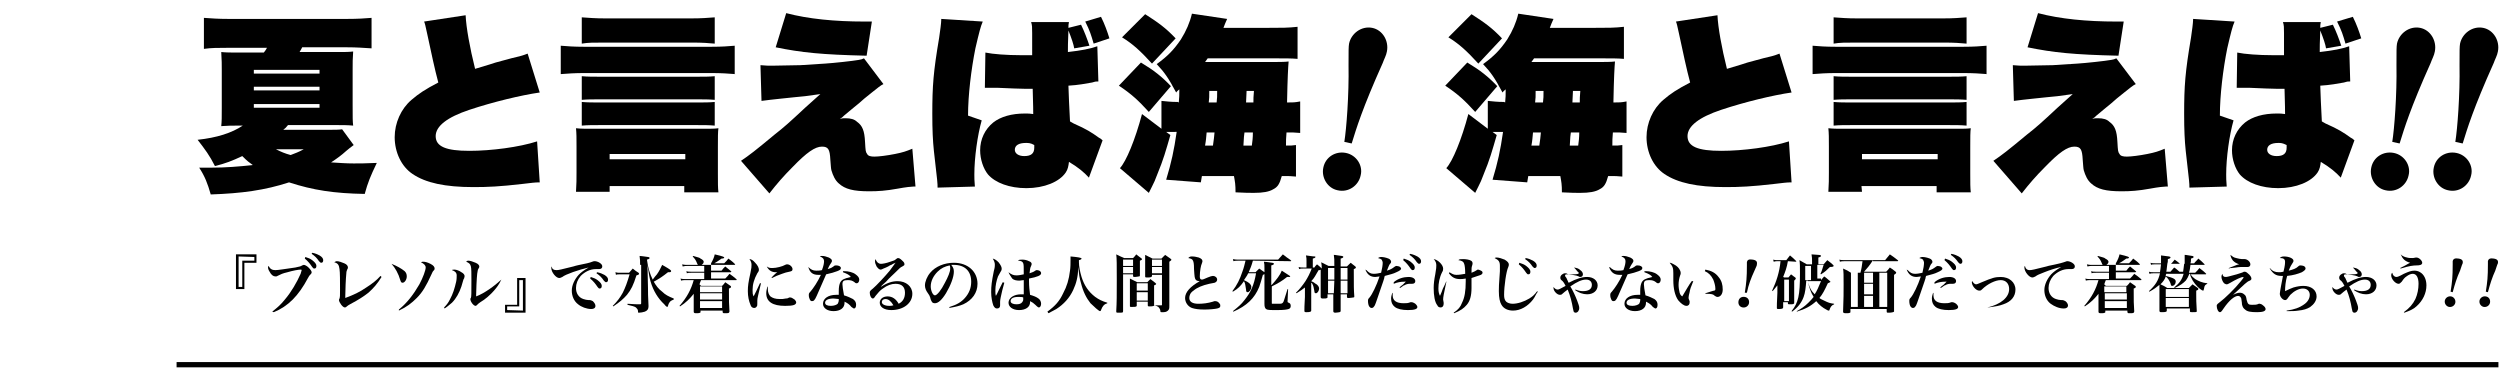 <?xml version="1.0" encoding="utf-8"?>
<!-- Generator: Adobe Illustrator 25.3.1, SVG Export Plug-In . SVG Version: 6.00 Build 0)  -->
<svg version="1.1" id="レイヤー_1" xmlns="http://www.w3.org/2000/svg" xmlns:xlink="http://www.w3.org/1999/xlink" x="0px"
	 y="0px" viewBox="0 0 475.7 70" style="enable-background:new 0 0 475.7 70;" xml:space="preserve">
<g>
	<g>
		<path d="M67.3,27.6c-0.7,0.5-0.9,0.7-1.4,1.1c-1,0.9-1.7,1.4-2.9,2.2c1.6,0.1,2.9,0.2,4.3,0.2c1.1,0,2.2,0,4.4-0.1
			c-1.2,2.5-1.7,3.7-2.3,5.9c-5.8-0.1-9.8-0.7-14.4-2.2c-4.6,1.5-9,2.1-14.9,2.3c-0.6-2.1-1.1-3.4-2.2-5.1c1.1,0,2,0,2.4,0
			c2.5,0,5.2-0.2,7.8-0.5c-0.7-0.5-1-0.7-2-1.7c-1.9,0.9-3.2,1.4-5.2,1.9c-1-2-1.9-3.2-3.3-5c3.7-0.4,6.5-1.3,8.6-2.7h-0.6
			c-1.4,0-2.3,0-3.5,0.1c0.1-0.9,0.1-1.7,0.1-3.5v-7.1c0-1.3,0-1.8-0.1-3.5C43,10,44,10,45.6,10h4.6c0.3-0.4,0.4-0.5,0.6-0.9h-7.6
			c-1.7,0-3,0-4.4,0.2V3.4c1.4,0.1,2.7,0.2,4.7,0.2H66c2.1,0,3.5-0.1,4.7-0.2v5.8C69.1,9.1,67.8,9,66.1,9h-8.6
			c-0.2,0.4-0.2,0.4-0.5,0.9h7c1.8,0,2.3,0,3.2-0.1c-0.1,1.3-0.1,2.1-0.1,3.6v6.5c0,2.5,0,3.2,0.1,4c-1.1-0.1-2-0.1-3.5-0.1h-8.9
			c-0.4,0.5-0.5,0.6-0.9,0.9H62c1.7,0,2.5,0,3.1-0.1L67.3,27.6z M48.3,14h12.5v-0.7H48.3V14z M48.3,17.2h12.5v-0.7H48.3V17.2z
			 M48.3,20.5h12.5v-0.7H48.3V20.5z M52.5,28.4c1,0.5,1.7,0.8,2.8,1.1c1-0.4,1.4-0.5,2.5-1.1H52.5z"/>
		<path d="M88.6,2.9c0.1,2.3,0.8,6.2,1.8,10.2c2.6-0.8,3.4-1,3.9-1.2c3.3-0.9,3.3-0.9,4.6-1.2c0.7-0.2,1-0.3,1.5-0.5l2.3,7.4
			c-3.5,0.5-8.9,1.8-13.4,3.3c-4.2,1.4-6.4,3.1-6.4,5c0,2,2,2.8,6.4,2.8c4.2,0,9.5-0.7,12.9-1.8l0.5,7.8c-1,0-1.5,0.1-3.3,0.3
			c-4.3,0.5-6.6,0.6-9.3,0.6c-5.4,0-9.1-0.8-11.6-2.5c-2.1-1.4-3.4-4.1-3.4-7c0-2.7,1.2-5.4,3.2-7.1c1.4-1.2,2.6-2,5.1-3.3
			c-0.7-2.6-1.3-5.5-2.1-9.2c-0.4-1.8-0.4-1.9-0.6-2.4L88.6,2.9z"/>
		<path d="M139.9,14.1c-1.3-0.1-2.6-0.2-4.5-0.2h-24.2c-1.9,0-3.2,0.1-4.5,0.2V8.7c1.2,0.1,2.5,0.2,4.4,0.2h24.3
			c2,0,3.2-0.1,4.4-0.2v5.4H139.9z M116,36.5h-6.4c0.1-1.4,0.1-2.5,0.1-3.7v-4.9c0-1.7,0-2.5-0.1-3.5c0.9,0.1,1.6,0.1,3.2,0.1h20.6
			c1.9,0,2.6,0,3.3-0.1c-0.1,0.7-0.1,1.7-0.1,3.6v5c0,1.9,0,2.7,0.1,3.6h-6.5v-1.2H116V36.5z M136,8.3c-1.2-0.1-2.2-0.2-4.4-0.2
			h-16.5c-2.2,0-3.2,0-4.4,0.2v-5c1.4,0.1,2.6,0.2,4.4,0.2h16.5c1.9,0,3.1-0.1,4.4-0.2V8.3z M136,19c-1.1-0.1-2.1-0.1-3.9-0.1h-17.5
			c-1.8,0-2.8,0-3.9,0.1v-4.5c1.1,0.1,2.1,0.1,3.9,0.1h17.5c1.9,0,2.9,0,3.9-0.1V19z M136,23.9c-1.1-0.1-2.1-0.1-3.9-0.1h-17.5
			c-1.8,0-2.8,0-3.9,0.1v-4.5c1.1,0.1,2.1,0.1,3.9,0.1h17.5c1.9,0,2.9,0,3.9-0.1V23.9z M116,30.3h14.4v-1H116V30.3z"/>
		<path d="M144.7,12.4c1,0.1,1.6,0.1,2.2,0.1c0.9,0,4.7-0.1,5.4-0.1l4.7-0.3c1.6-0.1,5.3-0.5,6.4-0.7c0.5-0.1,0.6-0.1,1-0.3l3.7,4.9
			c-0.5,0.2-1.3,0.9-2.2,1.6c-1.5,1.2-1.5,1.2-2.4,2c-0.9,0.7-1.9,1.6-2.9,2.4c-0.4,0.4-0.4,0.4-0.8,0.6c0.5-0.1,0.7-0.1,1.1-0.1
			c1,0,1.7,0.2,2.2,0.7c1,0.7,1.4,1.7,1.5,3.8c0.1,1.7,0.1,1.9,0.4,2.3c0.2,0.4,0.7,0.5,1.4,0.5c0.8,0,2.4-0.2,3.9-0.5
			s2.1-0.5,3.3-1l0.6,7.2h-0.1c-0.1,0-0.1,0-0.3,0c-0.3,0-1.4,0.1-3,0.4c-2.2,0.4-3.7,0.5-5.4,0.5c-3,0-4.6-0.4-5.8-1.5
			c-0.7-0.6-1.1-1.5-1.4-2.5c-0.1-0.4-0.1-0.9-0.2-2c-0.1-2-0.4-2.5-1.6-2.5c-1.3,0-2.9,1.1-5.6,3.9c-1.7,1.7-3,3.2-4.4,5l-5.4-6.2
			c1.5-1,2.8-2,6.4-5c1.8-1.4,2.8-2.3,5.8-5.1c1.1-1,2-1.8,2.9-2.6l-2.9,0.4c-1.2,0.1-2.9,0.3-4.9,0.5c-1.6,0.2-2.1,0.2-3.4,0.4
			L144.7,12.4z M149.6,2.5c4.2,1.1,9.2,1.6,14.9,1.6c0.2,0,0.8,0,1.4,0l-1,6.5c-8.6-0.2-12.4-0.6-17.3-1.6L149.6,2.5z"/>
		<path d="M187,4.1c-0.4,0.9-0.7,2.1-1.4,5.1c-0.8,4-1.4,8.9-1.4,12.8l2.6,0.9c-0.8,2.8-1.4,7.1-1.4,10.3c0,0.5,0,1.2,0.1,2.3
			l-7.1,0.2c0-0.9,0-0.9-0.7-7c-0.2-1.9-0.3-4-0.3-7c0-5.4,0.2-8,1.3-14.5c0.2-1.3,0.4-2.9,0.4-3.4c0,0,0-0.1,0-0.2L187,4.1z
			 M204.4,9.2c-0.1-0.7-0.5-1.9-1.1-3.4c-0.1,2.7-0.1,2.8-0.1,4.1c2.6-0.3,4.2-0.6,5.6-1.1l0.2,6.7c-0.5,0-0.6,0-1.2,0.2
			c-1.1,0.2-2.7,0.5-4.5,0.6c0.1,2.6,0.1,3.1,0.3,6.8l0.7,0.4c2.5,1.1,3.4,1.7,4.8,2.7c0.2,0.1,0.4,0.2,0.7,0.5l-2.6,7.1
			c-0.9-1-2.1-2-3.8-3c-0.1,0.8-0.2,1.4-0.6,2c-1.2,1.8-4.1,3-7.5,3c-3.2,0-5.9-1-7.3-2.6c-0.9-1.1-1.5-2.9-1.5-4.6
			c0-2.1,0.9-4,2.5-5.3c1.4-1.1,3.5-1.7,6-1.7c0.6,0,1,0,1.6,0.1c0-1,0-1-0.1-4.8c-1,0-1.1,0-1.3,0c-1,0-3.2-0.1-5.5-0.2
			c-0.4,0-0.8,0-1,0c-0.3,0-0.6,0-0.7,0c-0.2,0-0.3,0-0.3,0c-0.1,0-0.2,0-0.3,0l0.1-6.7c1.4,0.3,4.1,0.5,6.7,0.5c0.4,0,1.3,0,2.2,0
			V6.3c0-1.1,0-1.5-0.2-2.1h7.2c-0.1,0.5-0.1,0.6-0.1,1.1l2.4-0.6c0.6,1.2,1.2,2.8,1.6,4L204.4,9.2z M195.2,27.2
			c-1.4,0-2.1,0.5-2.1,1.3c0,0.7,0.7,1.2,1.8,1.2c1.3,0,1.9-0.5,1.9-1.6c0-0.1,0-0.5,0-0.5C196.1,27.2,195.7,27.2,195.2,27.2z
			 M208.1,8.3c-0.5-1.7-0.7-2.4-1.6-4.2l3-0.9c0.7,1.4,1.2,2.8,1.6,4.1L208.1,8.3z"/>
		<path d="M217.1,11.9c2.5,1.5,4,2.7,5.7,4.5l-4.2,4.9c-2-2.2-3.3-3.4-5.7-5L217.1,11.9z M224.3,19.5c0.1-1.1,0.1-1.3,0.1-2.5
			c-0.2,0.2-0.4,0.3-0.6,0.6c-1.5-2.8-2.2-3.8-3.7-5.4c2.2-1.6,3.3-2.8,4.6-4.7c1-1.6,1.7-3.2,2.1-4.9l6.7,1
			c-0.4,0.9-0.4,0.9-0.7,1.7h8.2c2.9,0,4.1,0,5.9-0.2v6.1c-1.2-0.1-2.3-0.1-5-0.1h-12.1c-0.2,0.3-0.3,0.4-0.5,0.7h12.1
			c1.8,0,3.1,0,3.8-0.1c-0.1,1.2-0.2,2.9-0.3,7.8c1.1,0,1.5,0,2.5-0.2v6c-1-0.1-1.6-0.1-2.4-0.1h-0.2c-0.1,1.3-0.1,1.4-0.1,2.5
			c0.9,0,1.3,0,1.9-0.1v6c-0.9-0.1-1.4-0.1-2.4-0.1h-0.3c-0.4,1.5-0.8,2.1-1.6,2.5c-0.8,0.5-2,0.7-3.7,0.7c-0.6,0-1.9,0-3.5-0.1
			c0-1.5-0.1-2-0.3-3.1h-6.1l-0.2,1.2l-6.6-0.5c1-3.3,1.5-5.6,2-9.1H223c-0.3,0-0.7,0-1.1,0l0.8,0.6c-0.9,3.1-1.3,4.6-2.5,7.5
			c-0.4,1.1-0.6,1.5-1,2.3c-0.2,0.4-0.3,0.6-0.6,1.2l-5.5-4.7c1.2-1.3,2.9-5.4,4.2-10.3l3.7,2.8v-5.3c1.1,0.1,1.7,0.2,3.1,0.2
			L224.3,19.5L224.3,19.5z M217.9,2.7c2.5,1.6,3.9,2.6,5.8,4.6l-4.5,4.8c-2.2-2.4-3.6-3.7-5.7-5L217.9,2.7z M230.8,27.7
			c0.2-1.4,0.2-1.4,0.3-2.5h-1.5c-0.1,1-0.1,1.4-0.3,2.5H230.8z M231.5,19.5c0.1-0.9,0.1-1.1,0.1-2.2h-1.5c0,1.1,0,1.4-0.1,2.2
			H231.5z M236.8,25.2c-0.1,0.7-0.1,0.7-0.2,2.5h1.6c0.1-0.7,0.2-1.5,0.2-2.5H236.8z M237.1,19.5h1.4c0-0.7,0-1.1,0.1-2.2h-1.4
			L237.1,19.5z"/>
		<path d="M279.2,11.9c2.5,1.5,4,2.7,5.7,4.5l-4.2,4.9c-2-2.2-3.3-3.4-5.7-5L279.2,11.9z M286.4,19.5c0.1-1.1,0.1-1.3,0.1-2.5
			c-0.2,0.2-0.4,0.3-0.6,0.6c-1.5-2.8-2.2-3.8-3.7-5.4c2.2-1.6,3.3-2.8,4.6-4.7c1-1.6,1.7-3.2,2.1-4.9l6.7,1
			c-0.4,0.9-0.4,0.9-0.7,1.7h8.2c2.9,0,4.1,0,5.9-0.2v6.1c-1.2-0.1-2.3-0.1-5-0.1h-12.1c-0.2,0.3-0.3,0.4-0.5,0.7h12.1
			c1.8,0,3.1,0,3.8-0.1c-0.1,1.2-0.2,2.9-0.3,7.8c1.1,0,1.5,0,2.5-0.2v6c-1-0.1-1.6-0.1-2.4-0.1h-0.2c-0.1,1.3-0.1,1.4-0.1,2.5
			c0.9,0,1.3,0,1.9-0.1v6c-0.9-0.1-1.4-0.1-2.4-0.1H306c-0.4,1.5-0.8,2.1-1.6,2.5c-0.8,0.5-2,0.7-3.7,0.7c-0.6,0-1.9,0-3.5-0.1
			c0-1.5-0.1-2-0.3-3.1h-6.1l-0.2,1.2l-6.6-0.5c1-3.3,1.5-5.6,2-9.1h-0.9c-0.3,0-0.7,0-1.1,0l0.8,0.6c-0.9,3.1-1.3,4.6-2.5,7.5
			c-0.4,1.1-0.6,1.5-1,2.3c-0.2,0.4-0.3,0.6-0.6,1.2l-5.5-4.7c1.2-1.3,2.9-5.4,4.2-10.3l3.7,2.8v-5.3c1.1,0.1,1.7,0.2,3.1,0.2
			L286.4,19.5L286.4,19.5z M280,2.7c2.5,1.6,3.9,2.6,5.8,4.6l-4.5,4.8c-2.2-2.4-3.6-3.7-5.7-5L280,2.7z M292.9,27.7
			c0.2-1.4,0.2-1.4,0.3-2.5h-1.5c-0.1,1-0.1,1.4-0.3,2.5H292.9z M293.6,19.5c0.1-0.9,0.1-1.1,0.1-2.2h-1.5c0,1.1,0,1.4-0.1,2.2
			H293.6z M298.9,25.2c-0.1,0.7-0.1,0.7-0.2,2.5h1.6c0.1-0.7,0.2-1.5,0.2-2.5H298.9z M299.2,19.5h1.4c0-0.7,0-1.1,0.1-2.2h-1.4
			L299.2,19.5z"/>
		<path d="M326.8,2.9c0.1,2.3,0.8,6.2,1.8,10.2c2.6-0.8,3.4-1,3.9-1.2c3.3-0.9,3.3-0.9,4.6-1.2c0.7-0.2,1-0.3,1.5-0.5l2.3,7.4
			c-3.5,0.5-8.9,1.8-13.4,3.3c-4.2,1.4-6.4,3.1-6.4,5c0,2,2,2.8,6.4,2.8c4.2,0,9.5-0.7,12.9-1.8l0.5,7.8c-1,0-1.5,0.1-3.3,0.3
			c-4.3,0.5-6.6,0.6-9.3,0.6c-5.4,0-9.1-0.8-11.6-2.5c-2.1-1.4-3.4-4.1-3.4-7c0-2.7,1.2-5.4,3.2-7.1c1.4-1.2,2.6-2,5.1-3.3
			c-0.7-2.6-1.3-5.5-2.1-9.2c-0.4-1.8-0.4-1.9-0.6-2.4L326.8,2.9z"/>
		<path d="M378.1,14.1c-1.3-0.1-2.6-0.2-4.5-0.2h-24.2c-1.9,0-3.2,0.1-4.5,0.2V8.7c1.2,0.1,2.5,0.2,4.4,0.2h24.3
			c2,0,3.2-0.1,4.4-0.2v5.4H378.1z M354.3,36.5h-6.4c0.1-1.4,0.1-2.5,0.1-3.7v-4.9c0-1.7,0-2.5-0.1-3.5c0.9,0.1,1.6,0.1,3.2,0.1
			h20.6c1.9,0,2.6,0,3.3-0.1c-0.1,0.7-0.1,1.7-0.1,3.6v5c0,1.9,0,2.7,0.1,3.6h-6.5v-1.2h-14.3L354.3,36.5L354.3,36.5z M374.2,8.3
			c-1.2-0.1-2.2-0.2-4.4-0.2h-16.5c-2.2,0-3.2,0-4.4,0.2v-5c1.4,0.1,2.6,0.2,4.4,0.2h16.5c1.9,0,3.1-0.1,4.4-0.2V8.3z M374.2,19
			c-1.1-0.1-2.1-0.1-3.9-0.1h-17.5c-1.8,0-2.8,0-3.9,0.1v-4.5c1.1,0.1,2.1,0.1,3.9,0.1h17.5c1.9,0,2.9,0,3.9-0.1V19z M374.2,23.9
			c-1.1-0.1-2.1-0.1-3.9-0.1h-17.5c-1.8,0-2.8,0-3.9,0.1v-4.5c1.1,0.1,2.1,0.1,3.9,0.1h17.5c1.9,0,2.9,0,3.9-0.1V23.9z M354.3,30.3
			h14.4v-1h-14.4V30.3z"/>
		<path d="M383,12.4c1,0.1,1.6,0.1,2.2,0.1c0.9,0,4.7-0.1,5.4-0.1l4.7-0.3c1.6-0.1,5.3-0.5,6.4-0.7c0.5-0.1,0.6-0.1,1-0.3l3.7,4.9
			c-0.5,0.2-1.3,0.9-2.2,1.6c-1.5,1.2-1.5,1.2-2.4,2c-0.9,0.7-1.9,1.6-2.9,2.4c-0.4,0.4-0.4,0.4-0.8,0.6c0.5-0.1,0.7-0.1,1.1-0.1
			c1,0,1.7,0.2,2.2,0.7c1,0.7,1.4,1.7,1.5,3.8c0.1,1.7,0.1,1.9,0.4,2.3c0.2,0.4,0.7,0.5,1.4,0.5c0.8,0,2.4-0.2,3.9-0.5
			s2.1-0.5,3.3-1l0.6,7.2h-0.1c-0.1,0-0.1,0-0.3,0c-0.3,0-1.4,0.1-3,0.4c-2.2,0.4-3.7,0.5-5.4,0.5c-3,0-4.6-0.4-5.8-1.5
			c-0.7-0.6-1.1-1.5-1.4-2.5c-0.1-0.4-0.1-0.9-0.2-2c-0.1-2-0.4-2.5-1.6-2.5c-1.3,0-2.9,1.1-5.6,3.9c-1.7,1.7-3,3.2-4.4,5l-5.4-6.2
			c1.5-1,2.8-2,6.4-5c1.8-1.4,2.8-2.3,5.8-5.1c1.1-1,2-1.8,2.9-2.6l-2.9,0.4c-1.2,0.1-2.9,0.3-4.9,0.5c-1.6,0.2-2.1,0.2-3.4,0.4
			L383,12.4z M387.8,2.5c4.2,1.1,9.2,1.6,14.9,1.6c0.2,0,0.8,0,1.4,0l-1,6.5c-8.6-0.2-12.4-0.6-17.3-1.6L387.8,2.5z"/>
		<path d="M425.2,4.1c-0.4,0.9-0.7,2.1-1.4,5.1c-0.8,4-1.4,8.9-1.4,12.8l2.6,0.9c-0.8,2.8-1.4,7.1-1.4,10.3c0,0.5,0,1.2,0.1,2.3
			l-7.1,0.2c0-0.9,0-0.9-0.7-7c-0.2-1.9-0.3-4-0.3-7c0-5.4,0.2-8,1.3-14.5c0.2-1.3,0.4-2.9,0.4-3.4c0,0,0-0.1,0-0.2L425.2,4.1z
			 M442.6,9.2c-0.1-0.7-0.5-1.9-1.1-3.4c-0.1,2.7-0.1,2.8-0.1,4.1c2.6-0.3,4.2-0.6,5.6-1.1l0.2,6.7c-0.5,0-0.6,0-1.2,0.2
			c-1.1,0.2-2.7,0.5-4.5,0.6c0.1,2.6,0.1,3.1,0.3,6.8l0.7,0.4c2.5,1.1,3.4,1.7,4.8,2.7c0.2,0.1,0.4,0.2,0.7,0.5l-2.6,7.1
			c-0.9-1-2.1-2-3.8-3c-0.1,0.8-0.2,1.4-0.6,2c-1.2,1.8-4.1,3-7.5,3c-3.2,0-5.9-1-7.3-2.6c-0.9-1.1-1.5-2.9-1.5-4.6
			c0-2.1,0.9-4,2.5-5.3c1.4-1.1,3.5-1.7,6-1.7c0.6,0,1,0,1.6,0.1c0-1,0-1-0.1-4.8c-1,0-1.1,0-1.3,0c-1,0-3.2-0.1-5.5-0.2
			c-0.4,0-0.8,0-1,0c-0.3,0-0.6,0-0.7,0c-0.2,0-0.3,0-0.3,0c-0.1,0-0.2,0-0.3,0l0.1-6.7c1.4,0.3,4.1,0.5,6.7,0.5c0.4,0,1.3,0,2.2,0
			V6.3c0-1.1,0-1.5-0.2-2.1h7.2c-0.1,0.5-0.1,0.6-0.1,1.1l2.4-0.6c0.6,1.2,1.2,2.8,1.6,4L442.6,9.2z M433.5,27.2
			c-1.4,0-2.1,0.5-2.1,1.3c0,0.7,0.7,1.2,1.8,1.2c1.3,0,1.9-0.5,1.9-1.6c0-0.1,0-0.5,0-0.5C434.3,27.2,434,27.2,433.5,27.2z
			 M446.3,8.3c-0.5-1.7-0.7-2.4-1.6-4.2l3-0.9c0.7,1.4,1.2,2.8,1.6,4.1L446.3,8.3z"/>
	</g>
	<g>
		<path d="M451.2,31.9c0.4-2,2.3-3.2,4.3-2.8c2,0.4,3.3,2.4,2.8,4.3c-0.4,1.9-2.3,3.3-4.4,2.8C452,35.8,450.8,33.8,451.2,31.9z
			 M455.2,27c0.4-2.5,0.9-8.9,0.8-14.6c0-2.8,0-3.5,0.1-4.1c0.4-1.9,2.3-3.4,4.4-3c2,0.4,3.2,2.5,2.8,4.5c-0.1,0.7-0.6,1.6-0.8,2.2
			c-3.9,8.7-5,12.4-5.9,15.3L455.2,27z"/>
	</g>
	<g>
		<path d="M463.1,31.9c0.4-2,2.3-3.2,4.3-2.8c2,0.4,3.3,2.4,2.8,4.3c-0.4,1.9-2.3,3.3-4.4,2.8C463.9,35.8,462.7,33.8,463.1,31.9z
			 M467.2,27c0.4-2.5,0.9-8.9,0.8-14.6c0-2.8,0-3.5,0.1-4.1c0.4-1.9,2.3-3.4,4.4-3c2,0.4,3.2,2.5,2.8,4.5c-0.1,0.7-0.6,1.6-0.8,2.2
			c-3.9,8.7-5,12.4-5.9,15.3L467.2,27z"/>
	</g>
	<g>
		<path d="M251.8,31.9c0.4-2,2.3-3.2,4.3-2.8c2,0.4,3.3,2.4,2.8,4.3c-0.4,1.9-2.3,3.3-4.4,2.8C252.6,35.8,251.4,33.8,251.8,31.9z
			 M255.8,27c0.4-2.5,0.9-8.9,0.8-14.6c0-2.8,0-3.5,0.1-4.1c0.4-1.9,2.3-3.4,4.4-3c2,0.4,3.2,2.5,2.8,4.5c-0.1,0.7-0.6,1.6-0.8,2.2
			c-3.9,8.7-5,12.4-5.9,15.3L255.8,27z"/>
	</g>
</g>
<g>
	<path d="M48.8,50h-2.3v5h-1.6v-6.6h3.9C48.8,48.4,48.8,50,48.8,50z M45.4,48.8v5.8h0.7v-5h2.3v-0.7L45.4,48.8L45.4,48.8z"/>
	<path d="M51.8,59.3c1-0.8,1.6-1.3,2.4-2.3c1.2-1.4,2.3-3.3,3-4.9c0.1-0.4,0.2-0.6,0.2-0.7c0-0.1-0.1-0.1-0.2-0.1
		c-0.4,0-1.5,0.2-2.5,0.5c-0.9,0.2-1.3,0.4-1.9,0.7c-0.1,0.1-0.3,0.1-0.4,0.1c-0.4,0-0.8-0.3-1.1-0.9c-0.2-0.3-0.3-0.6-0.3-0.8
		c0-0.1,0-0.2,0.1-0.3c0.3,0.6,0.7,0.8,1.3,0.8c0.5,0,1.7-0.2,3.8-0.5c0.9-0.2,1-0.2,1.3-0.4c0.1,0,0.2-0.1,0.3-0.1
		c0.2,0,0.6,0.2,0.9,0.5c0.4,0.4,0.6,0.7,0.6,0.9s-0.1,0.3-0.2,0.4c-0.2,0.2-0.3,0.3-0.5,0.7c-1.8,3.4-3.8,5.4-6.5,6.5L51.8,59.3z
		 M58.1,48.9c0.6,0.2,0.9,0.3,1.3,0.6c0.5,0.4,0.8,0.7,0.8,1.1c0,0.3-0.1,0.5-0.4,0.5c-0.2,0-0.2-0.1-0.4-0.3
		c-0.4-0.6-0.8-1.1-1.4-1.6L58.1,48.9z M59.4,48.1c0.6,0.1,1,0.3,1.4,0.5c0.5,0.3,0.7,0.6,0.7,0.9c0,0.3-0.1,0.5-0.4,0.5
		c-0.1,0-0.2-0.1-0.4-0.3c-0.4-0.6-0.8-1-1.4-1.4L59.4,48.1z"/>
	<path d="M72.6,52.7c-0.8,1.3-1.5,2.1-2.5,3c-0.9,0.7-1.8,1.3-3.5,2.2c-0.3,0.2-0.4,0.2-0.6,0.4c-0.1,0.1-0.2,0.2-0.4,0.2
		c-0.4,0-1.1-1-1.1-1.4c0-0.1,0-0.1,0.1-0.3c0.1-0.3,0.1-0.5,0.1-1.8s0-3.3-0.1-3.8c-0.1-0.8-0.3-1.1-1-1.3c0.2-0.1,0.3-0.2,0.5-0.2
		c0.4,0,0.9,0.2,1.4,0.4s0.7,0.5,0.7,0.8c0,0.1,0,0.2-0.1,0.3c-0.1,0.2-0.2,0.5-0.2,0.8c-0.1,0.9-0.2,3.3-0.2,4.3c0,0.1,0,0.2,0,0.4
		c1.6-0.6,2.7-1.1,4-2c1.1-0.7,2-1.4,2.7-2.2L72.6,52.7z"/>
	<path d="M74.5,50.2c1,0.4,1.9,0.9,2.5,1.4c0.3,0.3,0.4,0.6,0.4,1c0,0.6-0.4,1.2-0.8,1.2c-0.2,0-0.3-0.1-0.4-0.4
		C75.8,52,75.2,51,74.5,50.2L74.5,50.2z M75.9,58.9c1.6-1.3,2.8-2.9,3.9-4.8c0.7-1.3,1.2-2.7,1.2-3.2c0-0.4-0.3-0.7-0.9-1
		c0.2-0.1,0.3-0.1,0.4-0.1c0.4,0,0.8,0.1,1.4,0.4c0.6,0.3,0.8,0.6,0.8,0.9c0,0.1,0,0.2-0.2,0.4s-0.2,0.3-0.4,0.7
		c-1,2.2-1.7,3.4-2.8,4.5c-1,1-1.9,1.7-3.4,2.4V58.9z"/>
	<path d="M84.5,58.5c0.5-0.5,0.8-0.9,1.1-1.5c0.6-1.1,0.9-2.1,1.2-3.4c0.1-0.4,0.1-1,0.1-1.2c0-0.5-0.3-0.8-0.9-1
		c0.1-0.1,0.2-0.1,0.5-0.1s0.9,0.2,1.3,0.5c0.4,0.2,0.6,0.5,0.6,0.7c0,0.1,0,0.2-0.1,0.5c-0.1,0.1-0.1,0.1-0.5,1.5
		c-0.4,1.2-1,2.3-1.8,3.1c-0.5,0.4-0.8,0.7-1.4,1.1L84.5,58.5z M95.4,53.2c-0.5,1-0.8,1.4-1.4,2.1c-0.6,0.7-1.7,1.7-2.6,2.2
		c-0.3,0.2-0.4,0.3-0.6,0.5c-0.1,0.1-0.2,0.2-0.3,0.2c-0.4,0-1-0.8-1-1.3c0-0.1,0-0.1,0.1-0.2c0.1-0.3,0.1-0.8,0.1-3.4
		c0-1.1,0-2.3-0.1-2.6c-0.1-0.5-0.4-0.7-0.9-0.9c0.1-0.1,0.2-0.2,0.4-0.2c0.4,0,0.9,0.2,1.4,0.4s0.7,0.5,0.7,0.7
		c0,0.1,0,0.2-0.2,0.5c-0.1,0.1-0.1,0.4-0.2,0.9c-0.1,0.8-0.2,3.4-0.2,4c0,0,0,0.2,0,0.3C92.2,55.8,94.1,54.4,95.4,53.2L95.4,53.2z"
		/>
	<path d="M96.1,58h2.3v-5.1h1.6v6.6h-3.9V58z M99.5,59.1v-5.8h-0.7v5h-2.3V59L99.5,59.1L99.5,59.1z"/>
	<path d="M105.9,51.4c0.4,0,0.8-0.1,3.2-0.7c0.6-0.2,1.2-0.3,2.6-0.6c0.5-0.1,0.7-0.2,1-0.3c0.2-0.1,0.3-0.1,0.5-0.1
		s0.6,0.1,0.9,0.3s0.5,0.4,0.5,0.7s-0.2,0.5-0.6,0.5c-0.1,0-0.2,0-0.3,0c-0.2,0-0.2,0-0.3,0c-1.1,0-2.1,0.5-2.9,1.3
		c-0.6,0.7-0.9,1.5-0.9,2.3c0,1,0.5,1.8,1.4,2.1c0.3,0.1,0.7,0.2,1,0.2h0.1h0.1c0.2,0,0.4,0.1,0.6,0.2c0.3,0.3,0.5,0.6,0.5,0.9
		c0,0.4-0.3,0.6-0.8,0.6c-0.9,0-1.9-0.4-2.5-0.9c-0.8-0.6-1.2-1.6-1.2-2.6s0.5-2.1,1.3-3c0.5-0.5,0.9-0.8,1.9-1.4
		c-1.8,0.4-4.4,1.3-5,1.8c-0.2,0.1-0.4,0.2-0.6,0.2c-0.6,0-1.5-1.1-1.5-1.9c0-0.1,0-0.2,0.1-0.3C105,51.2,105.4,51.4,105.9,51.4z
		 M112.4,52.7c0.6,0.2,0.9,0.3,1.3,0.6c0.5,0.4,0.8,0.7,0.8,1.1c0,0.3-0.1,0.5-0.4,0.5c-0.2,0-0.2-0.1-0.4-0.3
		c-0.4-0.6-0.8-1.1-1.4-1.6L112.4,52.7z M113.6,51.8c0.6,0.1,1,0.3,1.4,0.5c0.5,0.3,0.7,0.6,0.7,0.9c0,0.3-0.1,0.5-0.4,0.5
		c-0.1,0-0.2-0.1-0.4-0.3c-0.4-0.6-0.8-1-1.4-1.4L113.6,51.8z"/>
	<path d="M117.1,51.8c0.4,0.1,0.4,0.1,0.9,0.1h1.7c0.3-0.3,0.4-0.5,0.7-0.8c0.5,0.4,0.6,0.5,1.1,0.8c0.1,0.1,0.1,0.2,0.1,0.2
		c0,0.1-0.1,0.2-0.5,0.3c-0.6,1.9-1,2.7-1.8,3.7c-0.7,0.8-1.4,1.4-2.6,2.2l-0.1-0.1c0.9-0.9,1.4-1.6,1.9-2.5c0.5-1,0.9-2.1,1.3-3.5
		H118c-0.4,0-0.6,0-0.8,0.1L117.1,51.8z M121.8,50.4c0-0.7,0-1-0.1-1.7c0.4,0,0.7,0.1,0.9,0.1c0.8,0.1,1,0.1,1,0.3
		c0,0.1-0.1,0.2-0.5,0.3c0.2,1.6,0.6,2.8,1.1,3.8c0.3-0.4,0.6-0.8,0.8-1c0.5-0.7,0.7-1.2,1-1.8c0.7,0.4,1.4,0.8,1.6,1
		c0.1,0.1,0.1,0.1,0.1,0.2c0,0.1-0.1,0.2-0.3,0.2c0,0-0.2,0-0.3,0c-1,0.8-1.6,1.2-2.7,1.8c0.4,0.7,0.9,1.4,1.6,1.9
		c0.6,0.6,1.2,0.9,2.2,1.3V57c-0.5,0.2-0.7,0.3-0.9,0.7c-0.1,0.1-0.1,0.3-0.2,0.5c0,0.1-0.1,0.2-0.1,0.2c-0.1,0-0.3-0.1-0.6-0.5
		c-1.2-1.1-2.1-2.6-2.6-4.3c-0.2-0.7-0.3-1.2-0.6-3.2l0.1,4.4c0,0.6,0,1.7,0.1,3.4v0.1c0,0.5-0.2,0.8-0.7,1
		c-0.3,0.1-0.8,0.2-1.1,0.2c-0.2,0-0.2,0-0.2-0.3s-0.2-0.5-0.4-0.7c-0.3-0.2-0.7-0.3-1.6-0.5v-0.2c1.6,0.1,1.6,0.1,2.4,0.1
		c0.2,0,0.2-0.1,0.2-0.2v-7.3H121.8z"/>
	<path d="M135.3,50.1c0.4-0.7,0.6-1.2,0.7-1.7c1.7,0.4,1.8,0.5,1.8,0.6s-0.1,0.2-0.5,0.2c-0.6,0.4-0.8,0.6-1.4,0.9h1.9
		c0.4-0.4,0.5-0.5,0.8-0.9c0.5,0.4,0.7,0.5,1.2,1c0.1,0.1,0.1,0.1,0.1,0.1l-0.1,0.1h-4.5v1.1h2c0.3-0.4,0.4-0.5,0.7-0.8
		c0.5,0.4,0.6,0.5,1.1,0.9c0,0.1,0.1,0.1,0.1,0.1s-0.1,0.1-0.2,0.1h-3.7V53h2.7c0.4-0.4,0.5-0.5,0.8-0.9c0.6,0.4,0.7,0.5,1.3,1
		c0,0.1,0.1,0.1,0.1,0.1c0,0.1-0.1,0.1-0.1,0.1h-6.7c-0.1,0.2-0.2,0.5-0.3,0.8l0.3,0.3h4c0.3-0.3,0.4-0.4,0.6-0.7
		c0.4,0.3,0.6,0.4,1,0.7c0.1,0.1,0.1,0.1,0.1,0.2c0,0.1-0.1,0.2-0.4,0.3c0,2.7,0,2.7,0.1,4.3c0,0.1,0,0.2-0.1,0.3s-0.4,0.1-0.7,0.1
		c-0.4,0-0.4,0-0.5-0.2v-0.3h-4.2v0.2c0,0.1,0,0.2-0.1,0.2c-0.1,0.1-0.5,0.1-0.8,0.1s-0.4-0.1-0.4-0.3c0-1.1,0-2,0-2.8v-0.6
		c-0.7,0.9-1.5,1.7-2.6,2.4l-0.1-0.1c1.4-1.6,2.2-3.1,2.7-4.9h-1.5c-0.3,0-0.6,0-0.9,0.1l-0.1-0.4c0.3,0.1,0.7,0.1,1,0.1h3.5v-1.2
		h-2.5c-0.3,0-0.6,0-0.8,0.1l-0.1-0.4c0.3,0.1,0.6,0.1,0.9,0.1h2.5v-1.1h-3.2c-0.3,0-0.5,0-0.9,0.1l-0.1-0.4c0.4,0.1,0.7,0.1,1,0.1
		h2c-0.1-0.1-0.1-0.2-0.2-0.4c-0.2-0.5-0.4-0.8-0.8-1.2l0.1-0.1c1,0.3,1.2,0.3,1.4,0.5c0.4,0.2,0.6,0.4,0.6,0.6
		c0,0.2-0.1,0.4-0.4,0.6h1.8V50.1z M137.4,54.5h-4.2v1.1h4.2V54.5z M133.2,55.9V57h4.2v-1.2h-4.2V55.9z M133.2,57.3v1.3h4.2v-1.3
		H133.2z"/>
	<path d="M144.8,53.9c-0.5,2.2-0.7,2.8-0.7,3.3c0,0.1,0,0.1,0,0.4c0,0,0,0.1,0,0.2c0,0.2,0,0.4-0.1,0.5c-0.1,0.2-0.3,0.3-0.5,0.3
		c-0.3,0-0.6-0.2-0.7-0.6c-0.3-0.7-0.5-1.6-0.5-2.6s0.1-1.7,0.5-3.5c0.2-0.9,0.2-1.2,0.2-1.5c0-0.4-0.1-0.7-0.4-1.1
		c0.3,0,0.7,0.2,1.1,0.7c0.5,0.5,0.7,1,0.7,1.3c0,0.2,0,0.3-0.3,0.7c-0.6,1.1-0.9,2.1-0.9,3.2c0,0.5,0,0.8,0.2,1.2
		c0.3-0.6,0.4-0.8,0.5-1c0.6-1.3,0.6-1.3,0.7-1.5L144.8,53.9z M146.1,54.5c0,0.3,0,0.4,0,0.5c0,0.6,0.2,1.1,0.5,1.4
		c0.4,0.3,0.9,0.5,1.8,0.5c0.4,0,0.7,0,1.1-0.1c0.3,0,0.3,0,0.7-0.2c0.1,0,0.2,0,0.2,0c0.2,0,0.5,0.2,0.8,0.4
		c0.2,0.2,0.3,0.4,0.3,0.5c0,0.5-0.5,0.7-2.1,0.7c-2.4,0-3.6-0.8-3.6-2.4c0-0.4,0.1-0.8,0.2-1.2L146.1,54.5z M145.9,50.7
		c0.4,0.3,0.7,0.3,1.1,0.3c0.7,0,1.9-0.3,2.4-0.6c0.2-0.1,0.2-0.1,0.4-0.1c0.5,0,1,0.5,1,0.9c0,0.3-0.1,0.4-0.6,0.5
		s-0.9,0.2-1.4,0.4c-0.9,0.3-1.3,0.5-1.9,0.8l-0.1-0.1c0.4-0.4,0.9-0.9,1.1-1c-0.1,0-0.2,0-0.3,0C146.9,51.8,146.3,51.5,145.9,50.7
		L145.9,50.7z"/>
	<path d="M153.8,50.8c0.5,0.5,0.9,0.7,1.5,0.7c0.3,0,0.7,0,1.1-0.1c0.3-0.8,0.4-1.3,0.4-1.7s-0.2-0.7-0.8-0.9
		c0.2-0.1,0.2-0.1,0.4-0.1c0.4,0,0.8,0.1,1.3,0.3c0.4,0.2,0.6,0.4,0.6,0.6c0,0.2,0,0.2-0.2,0.5c-0.1,0.2-0.2,0.2-0.6,1.1
		c0.7-0.2,0.8-0.3,1.1-0.5c0.2-0.2,0.3-0.2,0.5-0.2c0.5,0,0.9,0.2,0.9,0.5s-0.2,0.4-0.7,0.6c-0.5,0.2-1.2,0.4-2.1,0.6
		c-1,2.3-1.6,3.6-1.8,4.1c-0.4,0.9-0.6,1-0.9,1c-0.2,0-0.3-0.1-0.4-0.3c-0.1-0.2-0.2-0.5-0.2-0.8s0-0.4,0.3-0.7
		c0.6-0.7,1.4-1.9,2-3.2c-0.2,0-0.3,0-0.5,0C154.7,52.3,154.1,51.9,153.8,50.8L153.8,50.8z M160.4,51.6c0.1,0,0.2,0,0.3,0
		c0.7,0,1.6,0.2,2.1,0.6c0.4,0.3,0.7,0.6,0.7,1s-0.2,0.7-0.5,0.7c-0.1,0-0.2,0-0.4-0.2c-0.4-0.3-0.7-0.4-1.3-0.4c-0.8,0-1,0.2-1,0.8
		c0,0.4,0.1,1,0.3,2.1c0.7,0.2,1.3,0.5,1.7,0.7c0.4,0.3,0.6,0.6,0.6,1.1s-0.2,0.7-0.4,0.7c-0.1,0-0.2-0.1-0.5-0.3
		c-0.4-0.5-0.7-0.7-1.3-1c0,0.1,0,0.2,0,0.2c0,1-0.8,1.6-2.1,1.6c-1.2,0-2-0.6-2-1.4c0-1,1-1.7,2.5-1.7c0.2,0,0.3,0,0.5,0
		c0-0.6,0-0.6,0-0.7c0-0.8,0.1-1.3,0.3-1.7c0.3-0.5,0.7-0.7,2-1c-0.3-0.4-0.7-0.6-1.5-0.9L160.4,51.6z M158.6,56.8
		c-1,0-1.6,0.3-1.6,0.8c0,0.4,0.4,0.6,1.1,0.6c0.6,0,1.1-0.2,1.3-0.4c0.1-0.2,0.2-0.4,0.2-0.7c0-0.1,0-0.2,0-0.2
		C159.3,56.9,158.9,56.8,158.6,56.8z"/>
	<path d="M167.6,54.6c1.2-0.8,2.2-1.1,3.2-1.1c1.6,0,2.8,1,2.8,2.4c0,1.8-1.7,3.1-4,3.1c-1.4,0-2.2-0.6-2.2-1.4
		c0-0.7,0.6-1.2,1.5-1.2s1.6,0.5,2.1,1.4c0.8-0.4,1.2-1.1,1.2-2.1c0-1.1-0.6-1.7-1.8-1.7c-0.8,0-1.6,0.3-2.4,0.9
		c-0.5,0.3-1,0.9-1.4,1.4c-0.2,0.3-0.2,0.3-0.3,0.4c-0.1,0.1-0.2,0.1-0.2,0.1c-0.3,0-0.6-0.5-0.6-1.1c0-0.3,0.1-0.4,0.6-0.8
		c0.6-0.5,2.3-2.3,3.2-3.4c1.1-1.5,1.1-1.5,1.1-1.5l0,0l0,0c0,0-0.1,0-0.2,0.1c-0.1,0-0.3,0.1-0.6,0.3c-0.1,0-0.3,0.1-0.6,0.3
		c-0.4,0.2-0.4,0.2-0.9,0.4c-0.2,0.1-0.4,0.2-0.5,0.2c-0.3,0-0.5-0.2-0.8-0.6c-0.2-0.4-0.3-0.7-0.3-1c0-0.1,0-0.2,0.1-0.4
		c0.2,0.6,0.6,0.9,1,0.9c0.3,0,1-0.1,1.8-0.4c0.7-0.2,0.9-0.3,1.1-0.5c0.2-0.1,0.2-0.2,0.4-0.2l0,0c0.3,0,0.6,0.3,1,0.7
		c0.2,0.2,0.2,0.4,0.2,0.5c0,0.2-0.1,0.2-0.4,0.4c-0.4,0.2-0.4,0.2-1.4,1.2c-0.6,0.6-0.9,0.8-1.7,1.7
		C167.8,54.3,167.8,54.3,167.6,54.6L167.6,54.6z M168.5,56.9c-0.4,0-0.7,0.2-0.7,0.6c0,0.4,0.6,0.7,1.4,0.7c0.3,0,0.4,0,0.8-0.1
		C169.6,57.4,169.1,56.9,168.5,56.9z"/>
	<path d="M180.7,58.4c1.3-0.4,2.2-0.9,2.9-1.7c0.8-0.9,1.2-1.9,1.2-3.1c0-2-1.2-3.2-3.3-3.2c-0.2,0-0.2,0-0.5,0
		c0.4,0.5,0.5,0.8,0.5,1.3c0,1-0.6,2.6-1.5,4.1c-0.8,1.3-1.5,1.9-2.1,1.9c-0.3,0-0.5-0.1-0.6-0.3s-0.2-0.3-0.3-0.8
		c-0.1-0.3-0.2-0.5-0.5-0.9s-0.5-0.9-0.5-1.4c0-0.7,0.4-1.7,1-2.4c1-1.2,2.7-1.9,4.5-1.9c2.7,0,4.5,1.7,4.5,4c0,1.7-1,3.1-2.7,3.9
		c-0.7,0.3-1.5,0.5-2.7,0.7L180.7,58.4z M178.4,51.7c-0.8,0.8-1.3,1.8-1.3,2.8c0,0.8,0.4,1.7,0.8,1.7c0.4,0,1.2-1,1.9-2.4
		c0.6-1.1,1-2.1,1-2.6c0-0.1,0-0.3,0-0.4c0-0.1-0.1-0.3-0.1-0.3C179.8,50.7,179.1,51,178.4,51.7z"/>
	<path d="M191.1,53.8l-0.4,1.5c-0.2,0.9-0.4,1.7-0.4,2.1c0,0.1,0,0.2,0,0.4c0,0.1,0,0.2,0,0.3c0,0.4-0.2,0.6-0.6,0.6
		c-0.3,0-0.5-0.2-0.7-0.6c-0.2-0.6-0.4-1.5-0.4-2.5c0-1.2,0.1-2,0.5-4c0.2-0.7,0.2-1,0.2-1.2c0-0.4-0.1-0.7-0.4-1.2
		c0.4,0.1,0.7,0.3,1.1,0.7c0.4,0.5,0.6,0.9,0.6,1.2c0,0.2,0,0.3-0.2,0.6s-0.3,0.6-0.5,0.9c-0.3,0.8-0.5,1.8-0.5,2.6
		c0,0.5,0,0.8,0.1,1.1c0.2-0.4,0.3-0.5,0.6-1.2c0.3-0.6,0.4-0.8,0.7-1.4L191.1,53.8z M191.9,51.8c0.5,0.4,0.9,0.6,1.5,0.6
		c0.5,0,0.9-0.1,1.4-0.2c0-1.5,0-1.8-0.1-2.1s-0.4-0.5-1-0.5c0.2-0.2,0.4-0.2,0.8-0.2c0.5,0,0.9,0.1,1.3,0.3
		c0.3,0.1,0.5,0.3,0.5,0.5c0,0.1,0,0.2-0.1,0.4c-0.2,0.4-0.2,0.6-0.3,1.4c0.5-0.2,0.7-0.2,1.1-0.5c0.1-0.1,0.2-0.1,0.3-0.1
		c0.2,0,0.6,0.1,0.7,0.3c0.1,0.1,0.1,0.2,0.1,0.3c0,0.4-0.7,0.7-2.3,1c0,0.2,0,0.4,0,0.5c0,1,0.1,1.8,0.2,2.6
		c0.7,0.2,1.2,0.4,1.6,0.7c0.3,0.2,0.5,0.6,0.5,1s-0.2,0.7-0.4,0.7c-0.1,0-0.2,0-0.7-0.5c-0.3-0.3-0.6-0.5-1-0.7c0,0.1,0,0.1,0,0.2
		c0,0.9-0.8,1.5-2.1,1.5c-1.2,0-2-0.6-2-1.4c0-0.9,1-1.6,2.4-1.6c0.2,0,0.3,0,0.5,0c0-0.1,0-2,0-2.7c-0.3,0-0.6,0.1-0.8,0.1
		c-0.6,0-1.1-0.1-1.4-0.4C192.2,52.4,192,52.1,191.9,51.8L191.9,51.8z M193.7,56.5c-0.9,0-1.4,0.3-1.4,0.8c0,0.4,0.5,0.6,1.1,0.6
		c0.5,0,0.9-0.1,1.1-0.4c0.1-0.1,0.2-0.3,0.2-0.5c0-0.1,0-0.3,0-0.4l0,0C194.5,56.5,194.2,56.5,193.7,56.5z"/>
	<path d="M199.3,59.3c1.5-1.1,2.3-2,3-3.5c0.7-1.3,1.1-2.6,1.3-4.3c0.1-0.6,0.1-1.5,0.1-2c0-0.2,0-0.4,0-0.7c0.4,0,0.7,0.1,1,0.1
		c0.8,0.1,1.1,0.2,1.1,0.3s-0.1,0.2-0.5,0.3c0,0.2,0,0.3,0,0.4c0,0.8,0.2,1.8,0.5,2.8c0.5,1.6,1.3,2.8,2.6,3.8
		c0.7,0.5,1.3,0.8,2.3,1.1v0.1c-0.6,0.2-0.9,0.5-1.2,1.3c0,0.1-0.1,0.2-0.2,0.2c-0.2,0-1.2-0.9-1.8-1.5c-0.8-1-1.4-2.2-1.8-3.8
		c-0.3-1-0.4-1.7-0.5-3.1c-0.1,2-0.4,3.1-1,4.4c-0.7,1.5-1.8,2.7-3.2,3.6c-0.4,0.2-0.7,0.4-1.5,0.8L199.3,59.3z"/>
	<path d="M213.7,52.3v6.9c0,0.3-0.1,0.3-0.8,0.3c-0.5,0-0.5,0-0.5-0.3c0.1-1.7,0.1-3,0.1-5.9c0-3.1,0-4-0.1-4.9
		c0.6,0.3,0.8,0.4,1.5,0.7h1.7c0.3-0.3,0.4-0.4,0.6-0.7l0.9,0.7c0.1,0.1,0.2,0.1,0.2,0.2c0,0.1-0.1,0.2-0.4,0.3c0,0.4,0,0.7,0,1
		c0,0.6,0,1,0,1.8l0,0c0,0.1,0,0.2-0.2,0.2c-0.1,0-0.5,0.1-0.7,0.1c-0.3,0-0.4,0-0.4-0.2v-0.3h-1.9V52.3z M215.6,49.4h-1.9v1.2h1.9
		V49.4z M215.6,50.8h-1.9V52h1.9V50.8z M220.9,58.1c0.2,0,0.2,0,0.2-0.2v-5.6h-1.9v0.2c0,0.2-0.2,0.3-0.8,0.3c-0.4,0-0.5,0-0.5-0.2
		c0-1,0-1.7,0-2.9c0-0.5,0-0.7,0-1.2c0.6,0.3,0.8,0.4,1.4,0.7h1.7c0.3-0.3,0.4-0.4,0.7-0.7c0.4,0.3,0.6,0.4,1,0.7
		c0.1,0.1,0.2,0.2,0.2,0.2c0,0.1-0.1,0.2-0.4,0.4v5.4c0,0.7,0,2,0,3c0,0.4,0,0.5-0.1,0.7c-0.2,0.3-0.5,0.5-1,0.5c-0.2,0-0.3,0-0.4,0
		c-0.1,0-0.2,0-0.2-0.2c0-0.3-0.2-0.6-0.4-0.8c-0.2-0.1-0.3-0.2-0.7-0.3c-0.1,0.1-0.3,0.2-0.9,0.2c-0.3,0-0.4,0-0.4-0.2v-0.7h-2.1
		v0.7c0,0.1,0,0.2-0.1,0.2c-0.1,0.1-0.4,0.1-0.8,0.1c-0.4,0-0.4,0-0.4-0.2c0-1.2,0-1.7,0-2.7c0-1.5,0-1.9,0-2.5
		c0.6,0.3,0.8,0.4,1.4,0.7h1.9c0.3-0.3,0.4-0.4,0.6-0.6c0.4,0.3,0.5,0.4,0.9,0.7c0.1,0.1,0.2,0.2,0.2,0.2c0,0.1-0.1,0.2-0.4,0.3
		c0,0.5,0,0.8,0,1c0,0.7,0,1.4,0,2.8C220.4,58.1,220.8,58.1,220.9,58.1z M218.4,53.9h-2.1v1.4h2.1V53.9z M216.3,55.6v1.6h2.1v-1.6
		H216.3z M221.1,49.4h-1.9v1.2h1.9V49.4z M221.1,50.8h-1.9V52h1.9V50.8z"/>
	<path d="M226.9,48.8c0.4,0,0.8,0.1,1.2,0.2c0.5,0.2,0.7,0.4,0.7,0.7c0,0.1,0,0.1-0.1,0.4c-0.2,0.4-0.4,1.5-0.4,2.5
		c0,0.4,0.1,0.6,0.4,0.6c0.2,0,0.4-0.1,1.1-0.4c0.5-0.2,0.8-0.3,1-0.3c0.4,0,0.8,0.3,0.8,0.7c0,0.2-0.1,0.4-0.3,0.5
		c-0.1,0.1-0.1,0.1-1.2,0.3c-1.3,0.3-2.3,0.7-3,1.3c-0.6,0.4-0.8,0.9-0.8,1.4c0,0.7,0.6,1.1,1.7,1.1c0.9,0,1.8-0.1,2.8-0.4
		c0.2-0.1,0.3-0.1,0.4-0.1c0.3,0,0.6,0.1,0.8,0.4c0.2,0.2,0.2,0.3,0.2,0.5c0,0.3-0.2,0.4-0.6,0.5c-0.4,0.1-1.5,0.2-2.4,0.2
		c-1.1,0-1.8-0.1-2.4-0.3c-0.8-0.3-1.3-1.1-1.3-1.9c0-1.1,1-2.2,2.8-3.2h-0.1c-0.2,0-0.5-0.1-0.6-0.2c-0.3-0.3-0.3-0.6-0.4-2.1
		c0-1.1-0.1-1.4-0.2-1.6c-0.1-0.3-0.4-0.4-0.9-0.5C226.4,48.8,226.5,48.8,226.9,48.8z"/>
	<path d="M238.4,49.6c-0.3,1.1-0.5,1.5-0.8,2.2h1.3c0.3-0.3,0.4-0.4,0.7-0.7c0.4,0.3,0.6,0.4,1,0.7c0.1,0.1,0.1,0.1,0.1,0.2
		c0,0.1-0.1,0.2-0.4,0.3c-0.3,1.1-0.5,1.7-0.7,2.3c-0.9,2.2-2.4,3.6-4.9,4.7l-0.1-0.1c1-0.8,1.6-1.3,2.2-2.1
		c1.2-1.5,1.8-2.8,2.2-5.1h-1.5c-0.2,0.5-0.5,0.8-0.8,1.3c0.2,0.1,0.4,0.2,0.6,0.3c0.5,0.3,0.8,0.6,0.8,1c0,0.5-0.4,1-0.7,1
		c-0.2,0-0.3-0.1-0.3-0.5c-0.1-0.8-0.2-1.3-0.4-1.6c-0.7,1-1.1,1.4-2.1,2l-0.1-0.1c0.9-1.2,1.4-2.2,1.9-3.7c0.3-0.8,0.4-1.3,0.6-2.1
		h-1.2c-0.4,0-0.8,0-1.1,0.1l-0.1-0.4c0.4,0.1,0.7,0.1,1.2,0.1h7.4c0.4-0.4,0.5-0.6,0.9-1c0.6,0.5,0.8,0.6,1.5,1.1
		c0,0.1,0.1,0.1,0.1,0.1s0,0.1-0.1,0.1L238.4,49.6L238.4,49.6z M242,54.2c0.9-1,1.6-1.9,1.9-2.7c1.5,1,1.6,1,1.6,1.1
		s-0.1,0.1-0.3,0.1c0,0-0.2,0-0.3,0c-1,0.8-1.7,1.2-2.9,1.8v3.1c0,0.2,0,0.2,0.1,0.2s0.4,0,1,0c0.7,0,0.8,0,1-0.2s0.2-0.5,0.9-2.6
		h0.1l-0.1,2.3v0.1c0,0.1,0,0.1,0.2,0.2c0.3,0.1,0.4,0.3,0.4,0.6s-0.1,0.5-0.4,0.6c-0.3,0.1-0.9,0.2-2.1,0.2c-1.6,0-1.9,0-2.2-0.2
		c-0.2-0.2-0.3-0.4-0.3-1c0-0.5,0-0.5,0-1.8v-5c0-0.5,0-0.8-0.1-1.2c0.4,0,0.7,0.1,0.9,0.1c0.7,0.1,1,0.1,1,0.3
		c0,0.1-0.1,0.2-0.5,0.3v3.7H242z"/>
	<path d="M253.9,50.7c0-1.4,0-1.5-0.1-2.2c0.4,0,0.6,0.1,0.8,0.1c0.8,0.1,1,0.1,1,0.3c0,0.1-0.1,0.2-0.5,0.3v1.5h1.2
		c0.3-0.3,0.4-0.4,0.7-0.7c0.4,0.3,0.5,0.4,0.9,0.7c0.1,0.1,0.1,0.2,0.1,0.2c0,0.1-0.1,0.2-0.4,0.3c0,3.4,0,3.9,0.1,5.2
		c0,0.1,0,0.2-0.2,0.2c-0.1,0-0.5,0.1-0.8,0.1s-0.4,0-0.4-0.2V56h-1.2c0,0.6,0,0.9,0,3.1c0,0.2,0,0.2-0.2,0.3
		c-0.1,0-0.5,0.1-0.8,0.1s-0.4-0.1-0.4-0.3c0-0.9,0-0.9,0-3.2h-1.1v0.5c0,0.1,0,0.2-0.1,0.2c-0.1,0.1-0.4,0.1-0.8,0.1
		c-0.3,0-0.4-0.1-0.4-0.3l0,0c0-1.8,0-2.3,0-4c0-0.6,0-0.8,0-1.2c-0.1,0.1-0.1,0.1-0.4,0.1c-0.6,1-0.8,1.5-1.4,2.1l0,0
		c0.2,0.1,0.5,0.2,0.7,0.4c0.6,0.3,0.8,0.7,0.8,1c0,0.4-0.3,0.9-0.6,0.9c-0.2,0-0.3-0.1-0.3-0.4c-0.1-0.6-0.2-1.1-0.4-1.4
		c0-0.1-0.1-0.1-0.2-0.2v2.6c0,1.5,0,1.9,0,2.7c0,0.2-0.2,0.3-0.9,0.3c-0.3,0-0.4,0-0.4-0.3c0-0.2,0-1.1,0.1-2.6v-1.8
		c-0.5,0.4-0.8,0.6-1.6,1.1l-0.1-0.1c0.7-0.7,1.2-1.3,1.8-2.2c0.5-0.8,0.8-1.4,1.2-2.4H248c-0.4,0-0.5,0-0.8,0.1l-0.1-0.4
		c0.3,0.1,0.6,0.1,0.9,0.1h0.6v-1.3c0-0.3,0-0.6-0.1-1c1.4,0.2,1.5,0.2,1.7,0.2c0.1,0,0.1,0.1,0.1,0.1c0,0.1-0.1,0.2-0.5,0.3v1.7
		h0.3c0.2-0.3,0.2-0.3,0.5-0.6c0.4,0.3,0.5,0.4,0.8,0.7l0.1,0.1c0-0.5,0-0.6-0.1-1.2c0.6,0.3,0.8,0.4,1.4,0.7h1.1V50.7z M253.9,53.2
		c0-0.1,0-0.1,0-2.2h-1.2v2.2H253.9z M253.9,53.4h-1.2v2.4h1.1L253.9,53.4z M256.4,53.2V51h-1.3v2.2H256.4z M256.4,55.8v-2.4h-1.3
		v2.4H256.4z"/>
	<path d="M260,51.4c0.5,0.5,0.8,0.7,1.4,0.7c0.5,0,0.9-0.1,1.4-0.2c0.2-0.8,0.3-1.5,0.3-1.9c0-0.2-0.1-0.4-0.2-0.6
		c-0.1-0.1-0.3-0.2-0.7-0.3c0.2-0.1,0.3-0.2,0.6-0.2c0.4,0,0.9,0.1,1.4,0.3c0.3,0.1,0.5,0.4,0.5,0.6c0,0.1,0,0.2-0.2,0.4
		s-0.3,0.6-0.6,1.3c0.7-0.2,1-0.4,1.4-0.7c0.1-0.1,0.3-0.2,0.4-0.2c0.2,0,0.6,0.1,0.7,0.2c0.1,0.1,0.2,0.2,0.2,0.3l0,0
		c0,0.2-0.2,0.4-0.9,0.7c-0.6,0.3-1.1,0.4-2.2,0.7c-0.1,0.2-0.1,0.3-0.1,0.4c0,0.1-0.3,0.9-0.6,1.8c-0.6,1.7-1,3-1.2,3.4
		c-0.2,0.3-0.3,0.5-0.6,0.5c-0.2,0-0.3-0.1-0.4-0.2c-0.2-0.2-0.3-0.7-0.3-1.1c0-0.3,0-0.4,0.3-0.7c0.5-0.6,1.3-2.2,1.9-4
		c-0.3,0-0.5,0.1-0.8,0.1c-0.9,0-1.5-0.4-1.9-1.4L260,51.4z M265,55.7c0,0.2,0,0.3,0,0.5c0,1,0.7,1.5,2.1,1.5c0.5,0,0.8,0,1.3-0.2
		c0.1,0,0.2,0,0.2,0c0.2,0,0.7,0.2,0.9,0.5c0.1,0.1,0.2,0.3,0.2,0.4c0,0.4-0.5,0.6-1.8,0.6c-1.1,0-2-0.2-2.5-0.6
		c-0.5-0.4-0.7-0.9-0.7-1.6c0-0.4,0.1-0.6,0.2-1L265,55.7z M265.2,53.7c0.8-0.7,1.9-1,2.8-1c0.8,0,1.3,0.3,1.3,0.8
		c0,0.3-0.2,0.5-0.6,0.5h-0.5c-0.3,0-0.7,0.1-1,0.3c-0.1,0-0.1,0-0.5,0.3c-0.1,0.1-0.2,0.1-0.3,0.2l-0.1-0.1
		c0.2-0.2,0.3-0.3,0.6-0.5l0.4-0.4l0.2-0.2c-0.1,0-0.2,0-0.3,0c-0.6,0-1.3,0.1-2,0.4V53.7z M267.1,49.2c0.6,0.2,0.9,0.3,1.3,0.6
		c0.5,0.4,0.8,0.7,0.8,1.1c0,0.3-0.1,0.5-0.4,0.5c-0.2,0-0.2-0.1-0.4-0.3c-0.4-0.6-0.8-1.1-1.4-1.6L267.1,49.2z M268.3,48.3
		c0.6,0.1,1,0.3,1.4,0.5c0.5,0.3,0.7,0.6,0.7,0.9c0,0.3-0.1,0.5-0.4,0.5c-0.1,0-0.2-0.1-0.4-0.3c-0.4-0.6-0.8-1-1.4-1.4L268.3,48.3z
		"/>
	<path d="M275.2,53.7c-0.5,2.3-0.6,2.9-0.6,3.3c0,0.1,0,0.1,0.1,0.6c0,0.1,0,0.2,0,0.2c0,0.4-0.2,0.7-0.6,0.7
		c-0.2,0-0.5-0.1-0.6-0.4c-0.5-0.6-0.7-1.9-0.7-3.3c0-0.8,0.1-1.6,0.3-2.6c0.2-1.1,0.2-1.4,0.2-1.7c0-0.4-0.1-0.8-0.5-1.2
		c0.8,0.1,1.8,1.1,1.8,1.8c0,0.2,0,0.4-0.2,0.7c-0.5,1-0.7,2.1-0.7,3.1c0,0.6,0.1,1,0.3,1.4c0.1-0.2,0.1-0.2,0.3-0.7
		c0.2-0.6,0.2-0.6,0.7-1.6c0.1-0.2,0.1-0.3,0.2-0.5L275.2,53.7z M275.8,51.8c0.5,0.3,0.8,0.5,1.3,0.5c0.6,0,1.1-0.1,1.7-0.2
		c0-1-0.1-1.7-0.2-1.9c-0.1-0.4-0.4-0.6-1.1-0.7c0.2-0.2,0.4-0.2,0.9-0.2s1.2,0.1,1.5,0.3c0.2,0.1,0.3,0.3,0.3,0.5
		c0,0.1,0,0.2-0.1,0.5c-0.1,0.2-0.1,0.6-0.1,1.3c0.5-0.2,0.7-0.3,1-0.5c0.1-0.1,0.2-0.1,0.2-0.1c0.2,0,0.4,0.1,0.6,0.2
		c0.2,0.1,0.3,0.2,0.3,0.4l0,0c0,0.2-0.2,0.4-0.6,0.5c-0.3,0.1-0.6,0.2-1.5,0.5v0.5v1.4c0,1.5-0.3,2.5-0.9,3.2s-1.2,1.1-2.4,1.6
		l-0.1-0.1c0.9-0.6,1.3-1.1,1.6-1.9c0.5-1,0.7-2.2,0.7-4.1c0-0.1,0-0.3,0-0.5c-0.5,0.1-0.8,0.1-1.1,0.1c-0.9,0-1.5-0.3-2.1-1.1
		L275.8,51.8z"/>
	<path d="M292.6,55.5c-0.1,0.1-0.1,0.3-0.2,0.3c-0.4,0.8-0.5,0.9-0.7,1.2c-1,1.3-2.4,2.1-3.8,2.1c-1,0-1.8-0.4-2.2-1.1
		c-0.3-0.5-0.5-1.3-0.5-2.6c0-0.7,0-1.1,0.2-3.8c0-0.4,0-0.7,0-1c0-0.8-0.2-1.1-1-1.5c0.2-0.1,0.2-0.1,0.4-0.1c0.4,0,1,0.2,1.5,0.4
		c0.5,0.3,0.8,0.6,0.8,0.9c0,0.2,0,0.2-0.1,0.5c-0.4,0.8-0.8,3.7-0.8,5.3c0,0.6,0.1,1,0.4,1.3c0.2,0.2,0.7,0.4,1.2,0.4
		c1,0,2.2-0.4,3.2-1c0.6-0.4,0.9-0.6,1.5-1.4L292.6,55.5z M289.1,50c0.6,0.2,0.9,0.3,1.3,0.6c0.5,0.4,0.8,0.7,0.8,1.1
		c0,0.3-0.1,0.5-0.4,0.5c-0.2,0-0.2-0.1-0.4-0.3c-0.4-0.6-0.8-1.1-1.4-1.6L289.1,50z M290.3,49.1c0.6,0.1,1,0.3,1.4,0.5
		c0.5,0.3,0.7,0.6,0.7,0.9c0,0.3-0.1,0.5-0.4,0.5c-0.1,0-0.2-0.1-0.4-0.3c-0.4-0.6-0.8-1-1.4-1.4L290.3,49.1z"/>
	<path d="M299.5,50.9c0.6,0.1,0.9,0.2,1.2,0.5c0.3,0.2,0.5,0.5,0.5,0.8s-0.2,0.5-0.5,0.5c-0.1,0-0.2,0-0.3-0.1
		c-0.2-0.1-0.5-0.2-1.2-0.3s-0.9-0.1-1.1-0.1s-0.3,0.1-0.3,0.2c0,0.1,0,0.2,0.2,0.4c0.2,0.3,0.2,0.5,0.3,0.6
		c0.1,0.3,0.1,0.3,0.2,0.4c1.5-0.8,2.6-1.1,3.5-1.1c1.2,0,2,0.7,2,1.6c0,1-0.8,1.7-2,1.7c-0.8,0-1.6-0.3-2.3-0.8l0.1-0.1
		c0.5,0.2,0.9,0.3,1.4,0.3c1.1,0,1.7-0.4,1.7-1.2c0-0.6-0.4-1-1.1-1c-0.8,0-1.7,0.4-3,1.3c0.5,0.8,1,1.9,1.3,2.7
		c0.2,0.6,0.4,1,0.4,1.4c0,0.5-0.3,0.9-0.7,0.9c-0.2,0-0.3-0.1-0.4-0.3c0-0.1,0-0.1-0.1-0.5c-0.2-1.2-0.5-2.4-1-3.6
		c-0.4,0.3-0.8,0.6-1,0.8s-0.3,0.2-0.5,0.2c-0.5,0-1.2-0.7-1.2-1.3c0-0.1,0-0.1,0-0.2c0.2,0.3,0.5,0.5,0.8,0.5
		c0.2,0,0.6-0.2,1.5-0.7c-0.3-0.6-0.5-0.9-0.8-1.1c-0.2-0.2-0.2-0.3-0.2-0.5c0-0.4,0.5-0.8,0.9-0.8c0.1,0,0.3,0,0.4,0.1
		c0.2,0.1,0.2,0.1,0.3,0.1c0,0,0.1,0,0.2,0c0.2,0,0.4,0,0.7,0c0.7,0,1-0.1,1-0.2c0-0.1,0-0.2-0.2-0.3
		C299.8,51.2,299.7,51.1,299.5,50.9L299.5,50.9z"/>
	<path d="M306.3,50.8c0.5,0.5,0.9,0.7,1.5,0.7c0.3,0,0.7,0,1.1-0.1c0.3-0.8,0.4-1.3,0.4-1.7s-0.2-0.7-0.8-0.9
		c0.2-0.1,0.2-0.1,0.4-0.1c0.4,0,0.8,0.1,1.3,0.3c0.4,0.2,0.6,0.4,0.6,0.6c0,0.2,0,0.2-0.2,0.5c-0.1,0.2-0.2,0.2-0.6,1.1
		c0.7-0.2,0.8-0.3,1.1-0.5c0.2-0.2,0.3-0.2,0.5-0.2c0.5,0,0.9,0.2,0.9,0.5s-0.2,0.4-0.7,0.6c-0.5,0.2-1.2,0.4-2.1,0.6
		c-1,2.3-1.6,3.6-1.8,4.1c-0.4,0.9-0.6,1-0.9,1c-0.2,0-0.3-0.1-0.4-0.3s-0.2-0.5-0.2-0.8s0-0.4,0.3-0.7c0.6-0.7,1.4-1.9,2-3.2
		c-0.2,0-0.3,0-0.5,0c-1,0-1.6-0.4-2-1.4L306.3,50.8z M312.9,51.6c0.1,0,0.2,0,0.3,0c0.7,0,1.6,0.2,2.1,0.6c0.4,0.3,0.7,0.6,0.7,1
		s-0.2,0.7-0.5,0.7c-0.1,0-0.2,0-0.4-0.2c-0.4-0.3-0.7-0.4-1.3-0.4c-0.8,0-1,0.2-1,0.8c0,0.4,0.1,1,0.3,2.1c0.7,0.2,1.3,0.5,1.7,0.7
		c0.4,0.3,0.6,0.6,0.6,1.1s-0.2,0.7-0.4,0.7c-0.1,0-0.2-0.1-0.5-0.3c-0.4-0.5-0.7-0.7-1.3-1c0,0.1,0,0.2,0,0.2c0,1-0.8,1.6-2.1,1.6
		c-1.2,0-2-0.6-2-1.4c0-1,1-1.7,2.5-1.7c0.2,0,0.3,0,0.5,0c0-0.6,0-0.6,0-0.7c0-0.8,0.1-1.3,0.3-1.7c0.3-0.5,0.7-0.7,2-1
		c-0.3-0.4-0.7-0.6-1.5-0.9L312.9,51.6z M311.1,56.8c-1,0-1.6,0.3-1.6,0.8c0,0.4,0.4,0.6,1.1,0.6c0.6,0,1.1-0.2,1.3-0.4
		c0.1-0.2,0.2-0.4,0.2-0.7c0-0.1,0-0.2,0-0.2C311.7,56.9,311.4,56.8,311.1,56.8z"/>
	<path d="M322.2,53.5c-0.5,1.2-0.6,1.5-0.7,2.1c-0.1,0.4-0.2,0.8-0.2,1s0,0.3,0.2,0.7c0,0.1,0,0.2,0,0.3c0,0.3-0.2,0.6-0.6,0.6
		c-0.5,0-1.1-0.5-1.6-1.1c-0.6-0.9-0.9-2.2-0.9-3.8c0-0.1,0-0.1,0-1.1c0-0.1,0-0.2,0-0.2c0-1-0.1-1.3-0.7-2c0.3,0,0.4,0.1,0.8,0.3
		c0.6,0.3,1,0.7,1.2,1.2c0.1,0.2,0.1,0.3,0.1,0.5c0,0.1,0,0.2-0.1,0.4c-0.2,0.6-0.3,1.2-0.3,1.8c0,0.5,0.1,1.1,0.2,1.5
		c0.1,0.3,0.2,0.5,0.5,0.7c0.8-1.3,1.2-2.1,1.8-2.9H322.2z M324.5,51.3c1.1,0.2,1.9,0.6,2.5,1.4c0.6,0.7,0.8,1.5,0.8,2.4
		c0,0.8-0.4,1.4-1,1.4c-0.2,0-0.3-0.1-0.5-0.2c-0.3-0.3-0.5-0.4-1.8-0.4v-0.1c1-0.3,1.5-0.5,1.7-0.5c0.2-0.1,0.2-0.1,0.2-0.4
		c0-0.5-0.2-1.2-0.4-1.7c-0.4-0.8-0.9-1.3-1.6-1.6L324.5,51.3z"/>
	<path d="M332,55.7c0.3-1.9,0.4-2.9,0.4-5.2c0-0.2,0-0.4,0-0.6c0.1-0.5,0.4-0.6,1.1-0.5c0.7,0.1,0.9,0.4,0.8,0.9
		c0,0.2,0,0.2-0.5,1.3c-0.6,1.3-1.1,2.6-1.4,4.1L332,55.7L332,55.7z M332.8,57.7c-0.1,0.5-0.6,0.9-1.2,0.8c-0.6-0.1-0.9-0.6-0.8-1.2
		s0.6-0.9,1.2-0.8S332.9,57.1,332.8,57.7z"/>
	<path d="M340.2,49.7c-0.2,1.2-0.5,2-0.9,3c0.1,0,0.1,0.1,0.2,0.1h0.8l0.5-0.6c0.4,0.3,0.5,0.4,0.8,0.6c0.1,0.1,0.1,0.1,0.1,0.2
		c0,0.1-0.1,0.2-0.3,0.4c0,0.4,0,0.7,0,1c0,0.4,0,1.4,0,3.2c0,0.1,0,0.2-0.1,0.2c-0.1,0.1-0.3,0.1-0.7,0.1c-0.3,0-0.4,0-0.4-0.2
		v-0.2h-0.9v1c0,0.2-0.2,0.3-0.8,0.3c-0.3,0-0.4,0-0.4-0.2c0-0.7,0-0.7,0.1-2.9v-1.4c-0.3,0.4-0.5,0.6-0.9,1.1l-0.1-0.1
		c0.8-1.7,1.4-3.5,1.6-5.6h-0.5c-0.3,0-0.5,0-0.8,0.1l-0.1-0.4c0.3,0.1,0.5,0.1,0.8,0.1h1.7c0.3-0.4,0.4-0.5,0.7-0.9
		c0.5,0.4,0.7,0.6,1.1,1l0.1,0.1c0,0,0,0.1-0.1,0.1L340.2,49.7L340.2,49.7z M339.5,57.3h0.9v-4.1h-0.9V57.3z M346.5,53.3
		c0.3-0.3,0.3-0.4,0.6-0.7c0.5,0.3,0.6,0.5,1,0.8c0.1,0.1,0.2,0.2,0.2,0.2c0,0.1-0.1,0.1-0.5,0.3c-0.6,1.3-1,2.1-1.6,2.8
		c0.2,0.2,0.5,0.3,0.9,0.5c0.8,0.4,1.1,0.5,1.9,0.6v0.1c-0.5,0.2-0.7,0.5-0.9,1.1c0,0.1-0.1,0.1-0.1,0.1c-0.1,0-0.2,0-0.5-0.2
		c-0.6-0.3-1.4-0.9-1.9-1.6c-1.1,1-2.1,1.5-3.7,2v-0.1c0.9-0.5,1.5-0.9,2.2-1.6c0.4-0.4,0.7-0.7,1-1.1c-0.5-0.8-0.9-1.8-1.1-3.1
		h-0.3c-0.1,1.3-0.2,2.3-0.5,3.1c-0.4,1.1-1.1,2-2.2,2.8l-0.1-0.1c1.3-1.6,1.6-3,1.6-7.2c0-1.3,0-1.9-0.1-2.5
		c0.6,0.3,0.8,0.5,1.4,0.8h1v-0.6c0-0.5,0-0.7-0.1-1.3c1.6,0.1,1.8,0.1,1.8,0.3c0,0.1-0.1,0.2-0.5,0.3v1.3h1
		c0.3-0.3,0.4-0.5,0.7-0.8c0.5,0.4,0.7,0.5,1.1,0.9c0.1,0.1,0.1,0.1,0.1,0.2c0,0.1-0.1,0.2-0.7,0.2c-0.6,0.6-0.9,0.9-1.7,1.4
		l-0.1-0.1c0.3-0.6,0.3-0.8,0.6-1.7h-1.2V53h0.7V53.3z M344.6,50.6h-1.1c0,0.4,0,0.9,0,1.3c0,1.1,0,1.1,0,1.4h1.1V50.6z M344,53.5
		c0.3,1.2,0.6,1.8,1.3,2.5c0.4-0.6,0.8-1.5,1.2-2.5H344z"/>
	<path d="M356.4,49.5c-0.8,1.2-1,1.4-1.7,2.2h4.2c0.3-0.3,0.4-0.4,0.7-0.8c0.5,0.3,0.6,0.4,1.1,0.8c0.1,0.1,0.1,0.1,0.1,0.2
		c0,0.1-0.1,0.2-0.4,0.4c0,5.2,0,5.2,0,6.8c0,0.1,0,0.2,0,0.2c-0.1,0.1-0.5,0.2-1,0.2c-0.3,0-0.4,0-0.4-0.2v-0.5h-6.9v0.5
		c0,0.1,0,0.2-0.1,0.2c-0.1,0.1-0.4,0.1-0.8,0.1s-0.5-0.1-0.5-0.3l0,0c0.1-2.7,0.1-3.4,0.1-5.1c0-1.9,0-2.4-0.1-3.1
		c0.7,0.3,0.9,0.4,1.5,0.8h1.8c0.2-0.7,0.3-1.4,0.4-2.2h-3.2c-0.4,0-0.8,0-1.1,0.1l-0.1-0.4c0.3,0.1,0.7,0.1,1.2,0.1h7.5l0.9-1.1
		c0.7,0.5,0.9,0.6,1.5,1.1l0.1,0.1l-0.1,0.1h-4.7V49.5z M352.2,51.9v6.5h1.3v-6.5H352.2z M356.4,53.8v-1.9h-1.7v1.9H356.4z
		 M354.7,56h1.7v-2h-1.7V56z M354.7,58.4h1.7v-2.1h-1.7V58.4z M357.6,58.4h1.5v-6.5h-1.5V58.4z"/>
	<path d="M363,51.4c0.5,0.5,0.8,0.7,1.4,0.7c0.5,0,0.9-0.1,1.4-0.2c0.2-0.8,0.3-1.5,0.3-1.9c0-0.2-0.1-0.4-0.2-0.6
		c-0.1-0.1-0.3-0.2-0.7-0.3c0.2-0.1,0.3-0.2,0.6-0.2c0.4,0,0.9,0.1,1.4,0.3c0.3,0.1,0.5,0.4,0.5,0.6c0,0.1,0,0.2-0.2,0.4
		s-0.3,0.6-0.6,1.3c0.7-0.2,1-0.4,1.4-0.7c0.1-0.1,0.3-0.2,0.4-0.2c0.2,0,0.6,0.1,0.7,0.2c0.1,0.1,0.2,0.2,0.2,0.3l0,0
		c0,0.2-0.2,0.4-0.9,0.7c-0.6,0.3-1.1,0.4-2.2,0.7c-0.1,0.2-0.1,0.3-0.1,0.4c0,0.1-0.3,0.9-0.6,1.8c-0.6,1.7-1,3-1.2,3.4
		c-0.2,0.3-0.3,0.5-0.6,0.5c-0.2,0-0.3-0.1-0.4-0.2c-0.2-0.2-0.3-0.7-0.3-1.1c0-0.3,0-0.4,0.3-0.7c0.5-0.6,1.3-2.2,1.9-4
		c-0.3,0-0.5,0.1-0.8,0.1c-0.9,0-1.5-0.4-1.9-1.4L363,51.4z M367.9,55.7c0,0.2,0,0.3,0,0.5c0,1,0.7,1.5,2.1,1.5c0.5,0,0.8,0,1.3-0.2
		c0.1,0,0.2,0,0.2,0c0.2,0,0.7,0.2,0.9,0.5c0.1,0.1,0.2,0.3,0.2,0.4c0,0.4-0.5,0.6-1.8,0.6c-1.1,0-2-0.2-2.5-0.6
		c-0.5-0.4-0.7-0.9-0.7-1.6c0-0.4,0.1-0.6,0.2-1L367.9,55.7z M368.1,53.7c0.8-0.7,1.9-1,2.8-1c0.8,0,1.3,0.3,1.3,0.8
		c0,0.3-0.2,0.5-0.6,0.5h-0.5c-0.3,0-0.7,0.1-1,0.3c-0.1,0-0.1,0-0.5,0.3c-0.1,0.1-0.2,0.1-0.3,0.2l-0.1-0.1
		c0.2-0.2,0.3-0.3,0.6-0.5l0.4-0.4l0.2-0.2c-0.1,0-0.2,0-0.3,0c-0.6,0-1.3,0.1-2,0.4V53.7z M370.1,49.2c0.6,0.2,0.9,0.3,1.3,0.6
		c0.5,0.4,0.8,0.7,0.8,1.1c0,0.3-0.1,0.5-0.4,0.5c-0.2,0-0.2-0.1-0.4-0.3c-0.4-0.6-0.8-1.1-1.4-1.6L370.1,49.2z M371.3,48.3
		c0.6,0.1,1,0.3,1.4,0.5c0.5,0.3,0.7,0.6,0.7,0.9c0,0.3-0.1,0.5-0.4,0.5c-0.1,0-0.2-0.1-0.4-0.3c-0.4-0.6-0.8-1-1.4-1.4L371.3,48.3z
		"/>
	<path d="M378.2,58.5c2.5-0.6,4.1-1.9,4.1-3.5c0-1-0.6-1.7-1.6-1.7s-2.5,0.7-3.6,1.8c-0.2,0.2-0.3,0.2-0.5,0.2
		c-0.6,0-1.4-0.9-1.4-1.6c0-0.1,0-0.1,0.1-0.2c0.2,0.4,0.5,0.6,0.7,0.6s0.4-0.1,1.1-0.4c1.9-0.8,2.5-1,3.6-1c1.6,0,2.8,1,2.8,2.4
		c0,1.3-0.8,2.3-2.3,2.8c-0.8,0.3-1.4,0.4-2.9,0.6L378.2,58.5z"/>
	<path d="M386.2,51.4c0.4,0,0.8-0.1,3.2-0.7c0.6-0.2,1-0.2,2.6-0.6c0.5-0.1,0.6-0.2,1-0.3c0.2-0.1,0.3-0.1,0.4-0.1
		c0.2,0,0.6,0.1,0.9,0.3s0.5,0.4,0.5,0.7s-0.2,0.5-0.6,0.5c-0.1,0-0.2,0-0.3,0c-0.2,0-0.2,0-0.3,0c-1.1,0-2.1,0.5-2.9,1.3
		c-0.6,0.7-0.9,1.5-0.9,2.3c0,1,0.5,1.8,1.4,2.1c0.3,0.1,0.7,0.2,1,0.2h0.1h0.1c0.2,0,0.4,0.1,0.6,0.2c0.3,0.2,0.5,0.6,0.5,0.8
		c0,0.4-0.3,0.6-0.8,0.6c-0.9,0-1.8-0.4-2.5-0.9c-0.8-0.6-1.2-1.6-1.2-2.6s0.5-2.1,1.3-3c0.5-0.5,0.9-0.8,1.9-1.4
		c-1,0.2-2.2,0.6-3.2,1s-1.3,0.5-1.7,0.8c-0.2,0.1-0.4,0.2-0.6,0.2c-0.6,0-1.5-1.1-1.5-1.9c0-0.1,0-0.2,0.1-0.3
		C385.4,51.1,385.7,51.4,386.2,51.4z"/>
	<path d="M402.6,50.1c0.4-0.7,0.6-1.2,0.7-1.7c1.7,0.4,1.8,0.5,1.8,0.6s-0.1,0.2-0.5,0.2c-0.6,0.4-0.8,0.6-1.4,0.9h1.9
		c0.4-0.4,0.5-0.5,0.8-0.9c0.5,0.4,0.7,0.5,1.2,1c0.1,0.1,0.1,0.1,0.1,0.1l-0.1,0.1h-4.5v1.1h2c0.3-0.4,0.4-0.5,0.7-0.8
		c0.5,0.4,0.6,0.5,1.1,0.9c0,0.1,0.1,0.1,0.1,0.1s-0.1,0.1-0.2,0.1h-3.7V53h2.7c0.4-0.4,0.5-0.5,0.8-0.9c0.6,0.4,0.7,0.5,1.3,1
		c0,0.1,0.1,0.1,0.1,0.1c0,0.1-0.1,0.1-0.1,0.1h-6.7c-0.1,0.2-0.2,0.5-0.3,0.8l0.3,0.3h4c0.3-0.3,0.4-0.4,0.6-0.7
		c0.4,0.3,0.6,0.4,1,0.7c0.1,0.1,0.1,0.1,0.1,0.2c0,0.1-0.1,0.2-0.4,0.3c0,2.7,0,2.7,0.1,4.3c0,0.1,0,0.2-0.1,0.3s-0.4,0.1-0.7,0.1
		c-0.4,0-0.4,0-0.5-0.2v-0.3h-4.2v0.2c0,0.1,0,0.2-0.1,0.2c-0.1,0.1-0.5,0.1-0.8,0.1s-0.4-0.1-0.4-0.3c0-1.1,0-2,0-2.8v-0.6
		c-0.7,0.9-1.5,1.7-2.6,2.4l-0.1-0.1c1.4-1.6,2.2-3.1,2.7-4.9h-1.5c-0.3,0-0.6,0-0.9,0.1l-0.1-0.4c0.3,0.1,0.7,0.1,1,0.1h3.5v-1.2
		h-2.5c-0.3,0-0.6,0-0.8,0.1l-0.1-0.4c0.3,0.1,0.6,0.1,0.9,0.1h2.5v-1.1h-3.2c-0.3,0-0.5,0-0.9,0.1l-0.1-0.4c0.4,0.1,0.7,0.1,1,0.1
		h2c-0.1-0.1-0.1-0.2-0.2-0.4c-0.2-0.5-0.4-0.8-0.8-1.2l0.1-0.1c1,0.3,1.2,0.3,1.4,0.5c0.4,0.2,0.6,0.4,0.6,0.6
		c0,0.2-0.1,0.4-0.4,0.6h1.8V50.1z M404.6,54.5h-4.2v1.1h4.2V54.5z M400.5,55.9V57h4.2v-1.2h-4.2V55.9z M400.5,57.3v1.3h4.2v-1.3
		H400.5z"/>
	<path d="M415.7,50c0-0.4,0-0.7,0-1c0-0.2,0-0.3,0-0.5c0.4,0,0.6,0.1,0.8,0.1c0.7,0.1,0.9,0.1,0.9,0.3c0,0.1-0.1,0.2-0.5,0.3
		c0,0.5,0,0.6-0.1,0.9h0.7c0.3-0.4,0.5-0.5,0.8-0.9c0.5,0.4,0.6,0.5,1.1,1l0.1,0.1c0,0,0,0.1-0.1,0.1h-2.6c-0.1,0.7-0.1,1-0.3,1.5
		h1.2c0.4-0.4,0.5-0.5,0.8-0.9c0.5,0.4,0.7,0.5,1.2,1l0.1,0.1c0,0,0,0.1-0.1,0.1h-2.9c0.3,0.4,0.5,0.6,0.9,0.9
		c0.7,0.4,1.3,0.7,2.3,0.8V54c-0.4,0.2-0.5,0.3-0.6,0.8c0,0.2-0.1,0.3-0.1,0.4c0,0.1-0.1,0.1-0.1,0.1c-0.2,0-0.7-0.4-1.1-0.8
		c-0.6-0.6-1.2-1.5-1.4-2.4h-0.1c-0.2,0.5-0.4,0.9-0.7,1.3c-0.5,0.5-1,0.9-2.1,1.4l-0.1-0.1c1-0.8,1.5-1.5,1.8-2.6h-3.3
		c-0.1,0.2-0.1,0.2-0.1,0.4c1.5,0.4,1.9,0.6,1.9,1.1c0,0.4-0.3,0.8-0.7,0.8c-0.1,0-0.2,0-0.3-0.5c-0.2-0.5-0.5-1-0.9-1.3
		c-0.2,0.6-0.5,1-1,1.5c0.6,0.3,0.7,0.3,1.3,0.7h4.1l0.7-0.7c0.4,0.3,0.6,0.4,1,0.7c0.1,0.1,0.1,0.1,0.1,0.2c0,0.1-0.1,0.2-0.4,0.3
		c0,0.4,0,0.6,0,0.8c0,1,0,1.3,0.1,3c0,0.1,0,0.2,0,0.2c-0.1,0.1-0.3,0.1-0.8,0.1c-0.4,0-0.5,0-0.5-0.2v-0.5h-4.4v0.4
		c0,0.2-0.1,0.3-0.9,0.3c-0.4,0-0.4,0-0.5-0.2c0-0.5,0-1.1,0-1.7c0-1.1,0-1.2,0-1.6c0-0.3,0-0.9,0-1.7c-0.6,0.5-1,0.8-1.9,1.3
		l-0.1-0.1c1.2-1.1,1.8-2,2.1-3.4h-1.2c-0.3,0-0.5,0-0.8,0.1l-0.1-0.4c0.3,0.1,0.6,0.1,0.8,0.1h1.3c0.1-0.4,0.1-0.8,0.2-1.5H410
		c-0.3,0-0.5,0-0.7,0.1l-0.1-0.4c0.3,0.1,0.6,0.1,0.8,0.1h1.2c0-0.4,0-0.6,0-0.8c0-0.3,0-0.4,0-0.7c1.7,0.2,1.8,0.2,1.8,0.4
		c0,0.1-0.1,0.2-0.5,0.3c0,0.5,0,0.6-0.1,0.9h0.7c0.3-0.3,0.3-0.3,0.7-0.8c0.5,0.4,0.6,0.4,1,0.8h0.9V50z M416.5,56.5V55h-4.4v1.5
		H416.5z M412.1,56.7v1.7h4.4v-1.7H412.1z M412.4,50.2c-0.1,0.6-0.1,1.1-0.2,1.5h0.8l0.7-0.8c0.5,0.3,0.5,0.4,1,0.8h0.7
		c0.1-0.5,0.1-0.8,0.2-1.5H412.4z"/>
	<path d="M423.5,52.7c0.3,0,0.6-0.1,2.1-0.5c0.9-0.3,1-0.3,1.2-0.4c0.1-0.1,0.2-0.1,0.3-0.1c0.2,0,0.4,0.1,0.6,0.3
		c0.4,0.3,0.7,0.7,0.7,1c0,0.2-0.1,0.3-0.3,0.4c-0.6,0.2-0.9,0.6-3.2,2.7c0.6-0.3,1-0.4,1.3-0.4s0.6,0.1,0.8,0.3
		c0.3,0.2,0.4,0.4,0.5,1.1c0.2,0.8,0.4,0.9,1,0.9s0.9,0,1.3-0.2c0.1,0,0.1,0,0.2,0s0.4,0.1,0.6,0.3c0.3,0.2,0.5,0.5,0.5,0.7
		c0,0.4-0.5,0.6-1.6,0.6c-1.2,0-1.9-0.1-2.3-0.5c-0.3-0.2-0.5-0.5-0.6-1c0-0.2,0-0.2-0.1-0.9c0-0.3-0.2-0.5-0.3-0.6
		c-0.1,0-0.2-0.1-0.3-0.1c-0.7,0-1.7,0.8-2.8,2.4c-0.4,0.6-0.5,0.7-0.7,0.7c-0.3,0-0.6-0.6-0.6-1.2c0-0.2,0.1-0.3,0.2-0.4
		c0.1-0.1,0.1-0.1,0.5-0.4c0.8-0.6,2.7-2.4,3.9-3.9c0.3-0.4,0.5-0.6,0.5-0.7c0,0,0-0.1-0.1-0.1c-0.3,0-1.4,0.5-2.4,1.1
		c-0.5,0.3-0.6,0.3-0.7,0.3c-0.2,0-0.3-0.1-0.5-0.2c-0.3-0.3-0.5-0.9-0.5-1.2c0-0.2,0-0.3,0.2-0.6C422.9,52.5,423.1,52.7,423.5,52.7
		z M424.4,48.5c0.4,0.3,0.6,0.5,1.1,0.6c0.4,0.1,0.8,0.2,1.1,0.2c0.1,0,0.1,0,0.4,0c0,0,0,0,0.1,0c0.5,0,1.1,0.5,1.1,1
		c0,0.3-0.2,0.5-0.5,0.5c-0.1,0-0.1,0-0.2,0c-0.3,0-0.4,0-0.6,0c-0.3,0-0.9,0-1.4,0.1c-0.1,0-0.1,0-0.9,0.1c-0.2,0-0.3,0-0.5,0.1V51
		c1.6-0.6,1.7-0.7,2-0.7c-0.6-0.2-0.9-0.4-1.2-0.7C424.6,49.2,424.5,49,424.4,48.5L424.4,48.5z"/>
	<path d="M431.9,51c0.5,0.6,1,0.8,1.7,0.8c0.3,0,0.5,0,0.9-0.1c0.3-1.2,0.3-1.6,0.3-1.9c0-0.5-0.3-0.7-1-0.7
		c0.2-0.2,0.4-0.3,0.8-0.3c1,0,1.8,0.4,1.8,0.8c0,0.2,0,0.2-0.2,0.5s-0.4,0.6-0.7,1.4c0.8-0.2,1.4-0.4,1.8-0.8
		c0.2-0.2,0.3-0.2,0.5-0.2s0.6,0.1,0.7,0.2c0.1,0.1,0.2,0.2,0.2,0.4s-0.2,0.4-0.7,0.7c-0.7,0.3-1.7,0.6-2.8,0.7
		c-0.3,1-0.4,2.1-0.4,2.9c0.8-0.4,1.1-0.5,1.6-0.7c0.7-0.2,1.3-0.3,1.9-0.3c1.5,0,2.5,0.8,2.5,2c0,0.8-0.5,1.5-1.2,2
		c-0.6,0.4-1.3,0.6-2.3,0.7c-0.6,0.1-1.2,0.1-1.8,0.1c-0.1,0-0.2,0-0.4,0v-0.1c1.5-0.2,2.5-0.6,3.2-1.1c0.8-0.5,1.2-1.2,1.2-1.9
		s-0.5-1.2-1.3-1.2s-1.7,0.5-2.4,1.2c-0.3,0.4-0.4,0.5-0.6,0.8c-0.1,0.1-0.2,0.2-0.4,0.2c-0.4,0-1-0.6-1-1.2c0-0.3,0.4-2.4,0.6-3.4
		c-0.2,0-0.3,0-0.3,0c-1,0-1.6-0.4-2.2-1.4L431.9,51z"/>
	<path d="M447.7,50.9c0.6,0.1,0.9,0.2,1.2,0.5c0.3,0.2,0.5,0.5,0.5,0.8s-0.2,0.5-0.5,0.5c-0.1,0-0.2,0-0.3-0.1
		c-0.2-0.1-0.5-0.2-1.2-0.3s-0.9-0.1-1.1-0.1s-0.3,0.1-0.3,0.2c0,0.1,0,0.2,0.2,0.4c0.2,0.3,0.2,0.5,0.3,0.6
		c0.1,0.3,0.1,0.3,0.2,0.4c1.5-0.8,2.6-1.1,3.5-1.1c1.2,0,2,0.7,2,1.6c0,1-0.8,1.7-2,1.7c-0.8,0-1.6-0.3-2.3-0.8l0.1-0.1
		c0.5,0.2,0.9,0.3,1.4,0.3c1.1,0,1.7-0.4,1.7-1.2c0-0.6-0.4-1-1.1-1c-0.8,0-1.7,0.4-3,1.3c0.5,0.8,1,1.9,1.3,2.7
		c0.2,0.6,0.4,1,0.4,1.4c0,0.5-0.3,0.9-0.7,0.9c-0.2,0-0.3-0.1-0.4-0.3c0-0.1,0-0.1-0.1-0.5c-0.2-1.2-0.5-2.4-1-3.6
		c-0.4,0.3-0.8,0.6-1,0.8s-0.3,0.2-0.5,0.2c-0.5,0-1.2-0.7-1.2-1.3c0-0.1,0-0.1,0-0.2c0.2,0.3,0.5,0.5,0.8,0.5
		c0.2,0,0.6-0.2,1.5-0.7c-0.3-0.6-0.5-0.9-0.8-1.1c-0.2-0.2-0.2-0.3-0.2-0.5c0-0.4,0.5-0.8,0.9-0.8c0.1,0,0.3,0,0.4,0.1
		c0.2,0.1,0.2,0.1,0.3,0.1c0,0,0.1,0,0.2,0c0.2,0,0.4,0,0.7,0c0.7,0,1-0.1,1-0.2c0-0.1,0-0.2-0.2-0.3
		C448,51.2,447.9,51.1,447.7,50.9L447.7,50.9z"/>
	<path d="M457.4,59.4c1.1-0.8,1.7-1.5,2.2-2.5c0.4-0.9,0.6-1.9,0.6-2.9c0-1.2-0.4-1.9-1.1-1.9c-0.4,0-0.8,0.2-1.2,0.5
		c-0.3,0.2-0.5,0.4-0.9,1c-0.3,0.3-0.4,0.4-0.6,0.4c-0.6,0-1.4-0.9-1.4-1.6c0-0.2,0-0.3,0.2-0.5c0.1,0.5,0.4,0.8,0.8,0.8
		c0.2,0,0.5-0.1,1.4-0.6c0.9-0.4,1.4-0.6,2-0.6c0.4,0,0.8,0.1,1.1,0.3c0.7,0.4,1.2,1.3,1.2,2.5c0,1.5-0.7,2.9-1.8,3.9
		c-0.6,0.6-1.3,0.9-2.4,1.3L457.4,59.4z M456.8,48.4c0.3,0.3,0.7,0.5,1.2,0.6c0.3,0.1,0.7,0.1,1,0.1c0.2,0,0.2,0,0.7-0.1h0.1
		c0.5,0,1.1,0.6,1.1,1c0,0.2-0.1,0.3-0.3,0.4c-0.1,0-0.2,0.1-0.7,0.1c-0.7,0-1.5,0.1-3.1,0.6l-0.1-0.1c0.2-0.1,0.2-0.1,0.6-0.3
		s0.4-0.2,0.9-0.5c0.2-0.1,0.2-0.1,0.4-0.2C457.6,49.7,457.2,49.3,456.8,48.4L456.8,48.4z"/>
	<path d="M467.2,57.6c-0.1,0.5-0.6,0.9-1.2,0.8c-0.5-0.1-0.9-0.6-0.8-1.2c0.1-0.5,0.6-0.9,1.2-0.8C466.9,56.5,467.3,57,467.2,57.6z
		 M466.3,55.5c0.3-1.9,0.4-2.8,0.4-5.2c0-0.2,0-0.4,0-0.6c0.1-0.5,0.5-0.6,1.1-0.5c0.7,0.1,0.9,0.4,0.8,0.9
		c-0.1,0.2-0.1,0.2-0.5,1.4c-0.6,1.3-1,2.6-1.4,4.1L466.3,55.5z"/>
	<path d="M473.8,57.6c-0.1,0.5-0.6,0.9-1.2,0.8c-0.5-0.1-0.9-0.6-0.8-1.2c0.1-0.5,0.6-0.9,1.2-0.8S473.9,57,473.8,57.6z M473,55.5
		c0.3-1.9,0.4-2.8,0.4-5.2c0-0.2,0-0.4,0-0.6c0.1-0.5,0.5-0.6,1.1-0.5c0.7,0.1,0.9,0.4,0.8,0.9c-0.1,0.2-0.1,0.2-0.5,1.4
		c-0.6,1.3-1,2.6-1.4,4.1L473,55.5z"/>
</g>
<rect x="33.6" y="68.9" width="441.8" height="1"/>
</svg>
